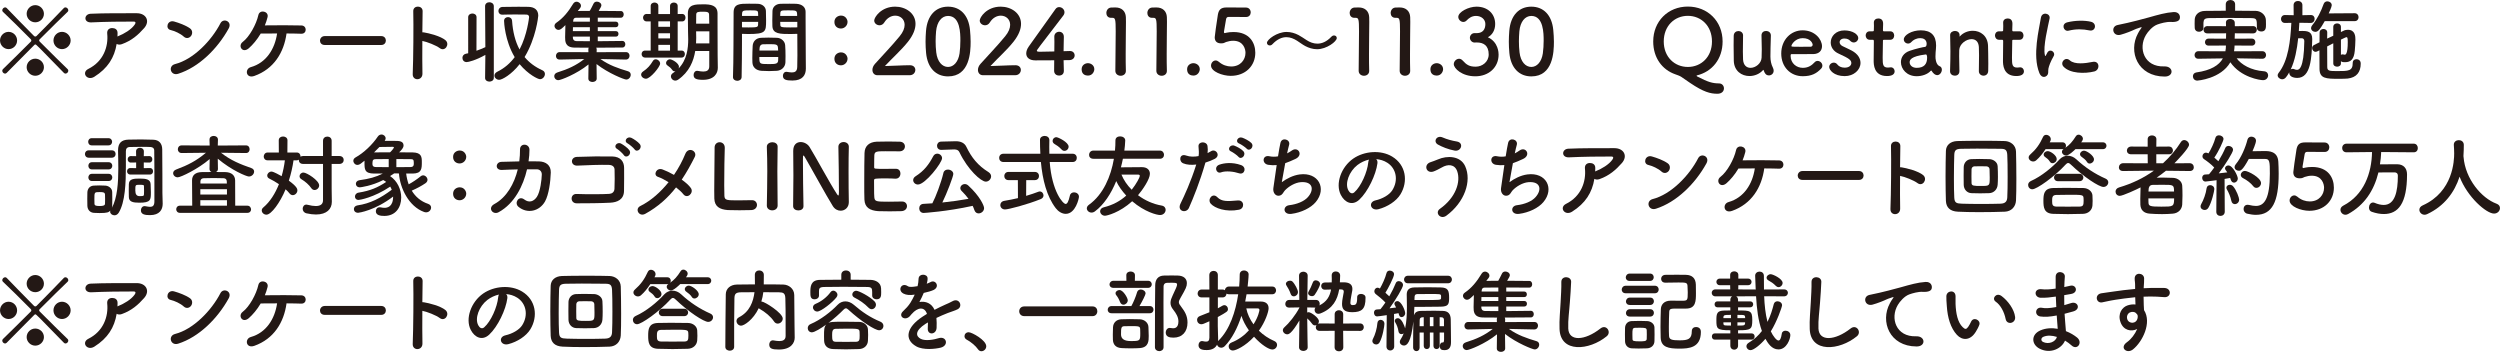 <?xml version="1.0" encoding="UTF-8"?><svg id="_レイヤー_2" xmlns="http://www.w3.org/2000/svg" width="196.069mm" height="27.595mm" viewBox="0 0 555.786 78.223"><g id="_レイヤー_1-2"><path d="M0,9.002c0-1.041.86-1.92,1.9-1.92,1.061,0,1.9.88,1.9,1.92s-.84,1.92-1.9,1.92c-1.04,0-1.9-.88-1.9-1.92ZM14.203,16.204c-6.021-6.182-6.161-6.321-6.341-6.321-.08,0-.16.04-.24.12-2.381,2.401-4.741,4.761-6.142,6.202-.12.12-.24.16-.36.16-.319,0-.62-.32-.62-.64,0-.14.061-.26.16-.36,1.461-1.4,3.781-3.721,6.182-6.102.08-.08.12-.16.12-.26s-.04-.2-.141-.3C4.441,6.301,2.101,4.001.66,2.641c-.12-.1-.16-.22-.16-.36,0-.32.32-.64.641-.64.12,0,.26.04.36.16,1.36,1.42,3.66,3.781,6.041,6.181.08.1.2.14.3.14.101,0,.2-.04.28-.12,2.4-2.4,4.681-4.761,6.062-6.201.1-.12.24-.16.359-.16.32,0,.641.32.641.64,0,.12-.04.26-.16.36-1.46,1.38-3.82,3.721-6.241,6.141-.04.04-.08.12-.08.2s.04.18.12.26c2.4,2.401,4.741,4.721,6.201,6.122.101.1.16.22.16.36,0,.32-.3.64-.62.64-.12,0-.24-.04-.36-.16ZM7.842,4.961c-1.04,0-1.92-.84-1.92-1.9,0-1.04.88-1.92,1.92-1.92s1.921.88,1.921,1.92c0,1.06-.881,1.9-1.921,1.9ZM7.842,16.844c-1.04,0-1.92-.86-1.92-1.9,0-1.061.88-1.9,1.92-1.9s1.921.84,1.921,1.9c0,1.04-.881,1.9-1.921,1.9ZM13.783,10.922c-1.061,0-1.9-.88-1.9-1.92s.84-1.92,1.9-1.92c1.04,0,1.921.88,1.921,1.92s-.881,1.92-1.921,1.92Z" fill="#231815"/><path d="M20.971,17.063c-.8.5-1.54.28-1.88-.18-.341-.46-.261-1.161.54-1.561,3.36-1.66,4.501-4.961,4.2-7.862-.079-.84.461-1.22,1.101-1.22.62,0,1.221.3,1.2,1.14,0,.24,0,.5-.02.74.06-.02.1-.06.16-.08,1.34-.54,2.86-1.44,3.641-2.521.3-.42.3-.72-.221-.72-2.24-.02-6.601.04-9.401.18-1.761.08-1.66-1.84-.16-1.92,2.9-.14,7.262-.12,10.262-.12,2.081,0,3.041,1.741,1.641,3.321-1.32,1.5-2.78,2.781-4.961,3.561-.46.16-.86.12-1.141-.06-.5,3.061-2,5.441-4.961,7.301Z" fill="#231815"/><path d="M40.85,8.142c-.74-.68-2.021-1.26-2.961-1.48-1.2-.28-.7-2.301.82-1.881,1.061.3,2.561.84,3.521,1.521.62.44.58,1.2.26,1.66-.319.46-1.02.74-1.64.18ZM39.609,16.403c-1.7.54-2.341-1.74-.681-2.16,4.021-1.021,8.062-5.161,10.082-9.082.641-1.24,2.701-.4,1.82,1.18-2.48,4.501-6.621,8.602-11.222,10.062Z" fill="#231815"/><path d="M56.537,16.884c-1.881.66-2.2-1.561-.78-1.96,3.421-.96,5.341-4.021,5.842-7.482-1.36,0-2.681,0-3.642.02-.819,1.4-1.78,2.5-2.641,3.261-1.42,1.24-2.5-.54-1.359-1.4,1.479-1.12,3.021-3.901,3.48-5.981.3-1.32,2.38-.84,2.04.48-.16.64-.359,1.24-.6,1.82,2.36-.04,6.421-.04,8.142.02.62.02.94.48.94.94s-.32.92-.98.9c-.74-.02-1.94-.06-3.281-.06-.58,4.241-2.82,7.902-7.161,9.442Z" fill="#231815"/><path d="M72.199,10.002c-.721,0-1.061-.48-1.061-.96,0-.5.38-1.021,1.061-1.021h12.562c.68,0,1.02.5,1.02,1,0,.48-.34.98-1.02.98h-12.562Z" fill="#231815"/><path d="M93.912,16.363c.04,1.621-2.24,1.68-2.16.08.14-3.241.2-11.082.12-13.963-.04-1.36,2.12-1.34,2.08.02-.02.98-.04,2.721-.06,4.681.1,0,.22,0,.34.02,1.12.18,3.721.82,4.801,1.74,1.04.88-.1,2.621-1.24,1.78-.86-.64-2.841-1.42-3.9-1.62-.021,2.76-.021,5.641.02,7.261Z" fill="#231815"/><path d="M107.841,17.304l.061-5.101c-2.161,1.22-3.781,1.6-4.161,1.6-.62,0-.94-.46-.94-.94,0-.4.24-.8.78-.92.16-.04.32-.06.5-.1V3.821c0-.54.48-.82.94-.82s.92.28.92.82l-.02,7.461c.72-.26,1.42-.52,1.98-.8l-.061-9.102c0-.6.48-.88.96-.88s.98.3.98.88v15.923c0,.56-.479.84-.98.84-.479,0-.96-.28-.96-.82v-.02ZM110.981,17.744c-.6,0-1.06-.46-1.06-.94,0-.32.199-.64.64-.86,1.62-.8,2.881-1.92,3.861-3.241-2.201-3.661-2.361-7.822-2.361-8.062,0-.56.44-.84.881-.84.42,0,.86.26.9.84.159,2.36.68,4.541,1.66,6.361,1.72-3.261,2.12-7.142,2.12-7.182,0-.28-.12-.56-.58-.58-.561-.02-1.34-.02-2.181-.02-1.04,0-2.181,0-3.16.04h-.04c-.561,0-.86-.4-.86-.82,0-.44.32-.88.92-.9,1.12-.02,2.4-.04,3.561-.04.82,0,1.581.02,2.161.02,1.36.02,2.22.66,2.22,1.96,0,.24-.52,5.061-3.04,9.202,1,1.2,2.301,2.201,3.961,2.941.399.18.56.5.56.82,0,.56-.479,1.161-1.1,1.161-.44,0-2.621-1.041-4.521-3.341-1.8,2.32-3.921,3.48-4.541,3.48Z" fill="#231815"/><path d="M139.117,13.243l-5.642-.12c1.98,1.4,3.941,2.061,6.142,2.721.42.12.601.44.601.78,0,.5-.4,1.061-1.001,1.061-.439,0-3.961-1.381-6.601-3.441l.039,3.201v.02c0,.5-.46.76-.939.76-.46,0-.921-.24-.921-.76v-.02l.04-3.121c-2.66,2.16-6.201,3.5-6.701,3.5-.56,0-.92-.44-.92-.88,0-.34.2-.68.7-.84,2.36-.74,4.141-1.541,5.981-2.981l-5.462.12h-.02c-.561,0-.82-.4-.82-.8,0-.42.28-.86.84-.86l6.382.02-.021-.58c0-.16.021-.3.08-.42-1.26,0-2.38,0-3.16-.02-2.081-.04-2.081-1.4-2.081-2.3,0-.78.021-1.8.061-2.701-.82.82-1.141,1.061-1.521,1.061-.5,0-.9-.44-.9-.88,0-.26.12-.5.4-.7,1.5-1.02,2.66-2.42,3.741-4.221.199-.32.479-.46.76-.46.5,0,.98.42.98.9,0,.16-.04.34-.181.5-.18.22-.359.44-.52.66.74,0,1.66-.02,2.66-.02.24-.42.54-.98.841-1.62.14-.3.439-.44.739-.44.48,0,1.001.34,1.001.82,0,.22-.2.58-.601,1.24,1.98,0,3.941.02,4.961.04.4,0,.601.38.601.74s-.2.74-.641.74h-.02c-1.021-.02-3.061-.02-5.102-.02v.9h4.041c.36,0,.54.3.54.62,0,.3-.18.601-.54.601h-4.041v.88h4.041c.38,0,.561.3.561.6,0,.32-.181.62-.561.62h-4.041v1.021c2.121-.02,4.321-.04,5.462-.06h.02c.42,0,.64.36.64.74,0,.36-.22.72-.64.72-1.24,0-3.561.04-5.821.04.061.12.1.26.1.42l-.02.58,6.501-.02c.561,0,.82.4.82.82s-.28.84-.82.84h-.02ZM131.136,6.042h-3.761c0,.28-.021.58-.021.88h3.781v-.88ZM131.136,8.142h-3.781v.22c0,.42.22.76.84.78.66.02,1.741.02,2.941.02v-1.021ZM131.136,3.921c-1.261,0-2.361.02-3.041.02-.34,0-.62.14-.66.64l-.02.24h3.721v-.9Z" fill="#231815"/><path d="M142.534,16.583c0-.24.141-.5.44-.7.94-.62,1.601-1.36,2.181-2.34.16-.26.38-.36.62-.36.479,0,.979.44.979.96,0,.7-2.18,3.361-3.141,3.361-.56,0-1.08-.44-1.08-.92ZM143.435,12.803c-.54,0-.8-.4-.8-.78,0-.4.26-.78.8-.78h1.221v-6.481h-.881c-.54,0-.82-.42-.82-.84,0-.4.28-.82.82-.82h.021l.86.02v-1.8c0-.5.42-.76.859-.76.421,0,.841.26.841.76v1.8h2.601v-1.8c0-.5.42-.76.859-.76.421,0,.841.26.841.76v1.8l.98-.02h.02c.5,0,.74.42.74.84,0,.4-.24.82-.74.82h-1v6.481h.86c.5,0,.74.38.74.78,0,.38-.24.78-.761.78h-8.062ZM148.956,4.741h-2.601v1.22h2.601v-1.22ZM148.956,7.401h-2.601v1.141h2.601v-1.141ZM148.956,9.982h-2.601v1.28h2.601v-1.28ZM157.678,11.342h-3.121c-.359,2.221-1.32,4.661-3.82,6.382-.2.14-.42.199-.601.199-.54,0-.979-.459-.979-.96,0-.26.14-.52.439-.72.2-.12.38-.26.561-.4-.061.02-.12.02-.16.02-.2,0-.38-.08-.521-.28-.38-.5-.6-.7-1.08-1.021-.24-.16-.32-.36-.32-.56,0-.42.4-.82.881-.82.42,0,1.98.84,1.98,1.661,0,.14-.04.26-.08.38,1.88-1.92,2.141-4.541,2.141-6.481,0-.7-.04-1.32-.04-1.76,0-1.42-.04-2.581-.04-4.001,0-2.021,1.66-2.021,3.44-2.021,1.601,0,3.141.18,3.16,2.021v2.161c0,6.181.021,6.821.021,7.082l.04,2.82v.04c0,1.181-.761,2.661-3.301,2.661-1.521,0-2.08-.28-2.08-1.08,0-.46.279-.92.779-.92.061,0,.12,0,.181.02.42.08.84.14,1.2.14.76,0,1.32-.26,1.32-1.16v-3.401ZM157.697,6.961h-2.94v.12c0,.4.021.86.021,1.36,0,.38-.021.78-.04,1.2h2.96v-2.681ZM157.678,5.261c0-.72-.021-1.4-.04-2-.021-.54-.32-.66-1.32-.66-1.04,0-1.54,0-1.54.66-.021.62-.021,1.3-.021,2h2.921Z" fill="#231815"/><path d="M163.91,17.963c-.479,0-.96-.279-.96-.82v-.04c.14-3.661.1-9.982.14-14.323,0-1.96,1.381-1.96,3.421-1.96.761,0,1.561,0,1.94.02,1.021.04,1.78.68,1.82,1.58.021.7.04,1.42.04,2.121,0,2.521-.04,3.021-3.98,3.021-.521,0-1.021-.02-1.381-.04v1.8c0,2.161-.02,4.961-.079,7.782,0,.581-.48.86-.961.86ZM168.552,3.541c0-.22-.021-.42-.021-.62-.04-.56-.14-.62-1.74-.62-1.641,0-1.78.06-1.82.78,0,.14-.021.3-.021.46h3.602ZM164.95,4.861v1.22c.28.02.881.02,1.48.02,1.94,0,2.081-.08,2.101-.64,0-.18.021-.38.021-.6h-3.602ZM172.712,15.743c-.54.04-1.14.06-1.72.06-.601,0-1.2-.02-1.74-.06-1.2-.1-1.94-.82-1.98-1.86-.021-.28-.021-.62-.021-.96,0-.9.04-1.94.08-2.741.061-.88.641-1.72,1.881-1.78.52-.02,1.08-.04,1.62-.04.66,0,1.32.02,1.9.04.98.04,1.761.8,1.82,1.64.06.7.08,1.581.08,2.401,0,.52,0,1-.021,1.42-.04,1-.819,1.8-1.9,1.88ZM168.812,12.663c0,1.561.02,1.581,2.08,1.581,1.48,0,2.061-.02,2.101-.8,0-.22.021-.5.021-.78h-4.201ZM172.992,11.242c0-.24-.04-.44-.04-.62-.04-.74-.42-.8-1.78-.8-.5,0-1.04,0-1.521.02-.56.02-.76.42-.78.8,0,.18-.04.38-.04.6h4.161ZM175.793,7.562c-2.36,0-4.021,0-4.081-1.76-.02-.4-.02-.84-.02-1.26,0-.7.02-1.42.04-2.121.04-.9.76-1.54,1.78-1.58.38-.02,1.22-.02,2-.02.58,0,1.141,0,1.48.02,1.48.08,2.101.88,2.101,1.78v1.5c0,3.001.04,6.102.04,8.642,0,.94.02,1.78.02,2.48,0,1.42-.7,2.661-2.98,2.661-1.4,0-2.12-.18-2.12-1.06,0-.46.28-.88.78-.88.06,0,.1.02.16.02.38.06.74.12,1.06.12.66,0,1.16-.24,1.181-1.22.02-.8.04-1.661.04-2.561,0-1.34-.021-2.721-.021-3.981v-.82c-.359.02-.88.04-1.46.04ZM177.213,3.541c0-1.22-.04-1.24-1.88-1.24-1.601,0-1.82,0-1.86.64,0,.18-.021.4-.021.6h3.761ZM177.253,4.861h-3.801c0,.22.021.42.021.6.02.561.08.64,2.2.64.66,0,1.301,0,1.58-.02v-1.22Z" fill="#231815"/><path d="M185.5,4.881c0-1.02.88-1.42,1.46-1.42,1.04,0,1.461.9,1.461,1.4,0,.84-.7,1.48-1.461,1.48-.78,0-1.46-.5-1.46-1.46ZM185.5,13.063c0-1.021.88-1.42,1.46-1.42,1.04,0,1.461.9,1.461,1.4,0,.84-.7,1.48-1.461,1.48-.78,0-1.46-.5-1.46-1.46Z" fill="#231815"/><path d="M195.07,16.724c-.7,0-1.12-.52-1.12-1.18,0-.44.18-.92.58-1.36,1.38-1.561,3.7-3.941,5.461-6.102.8-.96,1.12-1.84,1.12-2.561,0-1.26-.96-2.04-2.08-2.04-.86,0-1.801.46-2.461,1.54-.26.42-.66.6-1.04.6-.601,0-1.181-.44-1.181-1.06,0-.7,1.521-3.081,4.661-3.081,2.32,0,4.521,1.44,4.521,3.821,0,1.14-.48,2.46-1.66,3.96-1.521,1.92-3.481,3.621-5.142,5.421,1.66-.02,3.921-.18,5.562-.18.82,0,1.2.52,1.2,1.041,0,.58-.44,1.18-1.261,1.18h-7.161Z" fill="#231815"/><path d="M205.882,11.783c-.08-.86-.12-1.701-.12-2.541,0-.76.04-1.54.101-2.36.279-3.48,2.18-5.401,4.9-5.401,2.681,0,4.562,1.84,4.881,5.181.08.88.141,1.76.141,2.62,0,2.261-.18,7.702-5.021,7.702-2.66,0-4.561-1.84-4.881-5.201ZM213.323,11.862c.12-.88.181-1.86.181-2.82,0-1.541,0-5.501-2.741-5.501-1.4,0-2.46,1.28-2.66,3.421-.061.74-.101,1.48-.101,2.201,0,.84.04,1.68.141,2.5.24,2.041,1.32,3.221,2.62,3.221,1.24,0,2.281-1.121,2.561-3.021Z" fill="#231815"/><path d="M218.53,16.724c-.7,0-1.12-.52-1.12-1.18,0-.44.18-.92.58-1.36,1.38-1.561,3.7-3.941,5.461-6.102.8-.96,1.12-1.84,1.12-2.561,0-1.26-.96-2.04-2.08-2.04-.86,0-1.801.46-2.461,1.54-.26.42-.66.6-1.04.6-.601,0-1.181-.44-1.181-1.06,0-.7,1.521-3.081,4.661-3.081,2.32,0,4.521,1.44,4.521,3.821,0,1.14-.48,2.46-1.66,3.96-1.521,1.92-3.481,3.621-5.142,5.421,1.66-.02,3.921-.18,5.562-.18.82,0,1.2.52,1.2,1.041,0,.58-.44,1.18-1.261,1.18h-7.161Z" fill="#231815"/><path d="M236.508,15.743v.04c0,.7-.52,1.021-1.06,1.021s-1.101-.34-1.101-1.061c0-.7.021-1.52.021-2.34-1.94.02-4.001.02-4.201.02-1.341,0-2.021-.66-2.021-1.541,0-.46.18-1,.56-1.54,1.201-1.701,4.501-6.321,5.941-8.322.221-.32.521-.44.82-.44.601,0,1.181.5,1.181,1.141,0,.24-.08.5-.28.76-5.861,7.622-5.861,7.642-5.861,7.781,0,.24.32.24.82.24.68,0,1.88-.04,3.061-.06.02-.8.02-1.56.02-2.161,0-.44,0-.8-.02-1.06v-.08c0-.7.54-1.08,1.08-1.08.521,0,1.04.36,1.04,1.14,0,.94-.06,1.7-.06,3.181.74-.02,1.28-.04,1.38-.04h.061c.66,0,1.02.48,1.02.98s-.38,1.02-1.16,1.04c-.239,0-.72.02-1.3.02,0,.66.04,1.46.06,2.36Z" fill="#231815"/><path d="M241.862,16.804c-.54,0-1.4-.24-1.4-1.4,0-.98.84-1.36,1.4-1.36.66,0,1.42.48,1.42,1.34,0,.52-.42,1.42-1.42,1.42Z" fill="#231815"/><path d="M249.138,16.844c-.58,0-1.181-.38-1.181-1.101,0-1.86.08-6.121.08-8.762,0-2.801-.1-3.021-.78-3.021h-.28c-.68,0-1.02-.52-1.02-1.061,0-.58.359-1.16,1.04-1.22.399-.02.56-.02.98-.02,1.38,0,2.26.82,2.32,2.141.02.26.02.62.02,1.06,0,1.601-.06,4.281-.06,7.142,0,1.24,0,2.5.04,3.741v.04c0,.7-.58,1.061-1.16,1.061Z" fill="#231815"/><path d="M258.254,16.844c-.58,0-1.181-.38-1.181-1.101,0-1.86.08-6.121.08-8.762,0-2.801-.1-3.021-.78-3.021h-.28c-.68,0-1.02-.52-1.02-1.061,0-.58.359-1.16,1.04-1.22.399-.02.56-.02.98-.02,1.38,0,2.26.82,2.32,2.141.02.26.02.62.02,1.06,0,1.601-.06,4.281-.06,7.142,0,1.24,0,2.5.04,3.741v.04c0,.7-.58,1.061-1.16,1.061Z" fill="#231815"/><path d="M265.309,16.804c-.54,0-1.4-.24-1.4-1.4,0-.98.84-1.36,1.4-1.36.66,0,1.42.48,1.42,1.34,0,.52-.42,1.42-1.42,1.42Z" fill="#231815"/><path d="M273.61,16.864c-1.84,0-4.381-.96-4.381-2.281,0-.6.46-1.14,1.04-1.14.221,0,.461.1.7.3.82.72,1.82,1.041,2.741,1.041,2.08,0,3.18-1.521,3.18-3.041,0-.78-.42-2.681-2.741-2.681-.54,0-1.099.12-1.58.28-.28.1-.46.26-.78.28-.1,0-.2.02-.3.02-.88,0-1.44-.4-1.44-1.36,0-.16.4-3.261.7-5.021.2-1.1.66-1.601,1.94-1.601h.14c.58.02.881.02,4.161.02.7,0,1.061.54,1.061,1.081,0,.5-.34,1.02-1.021,1.02-.56,0-3.26-.02-3.86-.02-.381,0-.54.18-.601.54-.1.7-.4,2.301-.46,2.701v.14c0,.16.04.22.16.22.1,0,.26-.06.46-.1.36-.08.9-.14,1.5-.14,3.581,0,4.842,2.42,4.842,4.601,0,2.92-2.181,5.141-5.461,5.141Z" fill="#231815"/><path d="M292.804,10.942c-.96,0-1.86-.3-2.62-.7-.641-.34-1.221-.8-1.82-1.18-.721-.46-1.521-.8-2.381-.8-.98,0-2.041.44-3.101,1.561-.181.2-.4.28-.601.28-.34,0-.62-.24-.62-.58,0-.74,2.261-2.42,4.361-2.42.98,0,1.86.28,2.641.68.64.34,1.22.76,1.82,1.14.7.46,1.521.78,2.38.78,1.001,0,2.061-.42,3.102-1.521.199-.22.42-.3.62-.3.34,0,.6.24.6.58,0,.76-2.261,2.48-4.381,2.48Z" fill="#231815"/><path d="M303.231,16.844c-.58,0-1.181-.38-1.181-1.101,0-1.86.08-6.121.08-8.762,0-2.801-.1-3.021-.78-3.021h-.28c-.68,0-1.02-.52-1.02-1.061,0-.58.359-1.16,1.04-1.22.399-.02.56-.02.98-.02,1.38,0,2.26.82,2.32,2.141.02.26.02.62.02,1.06,0,1.601-.06,4.281-.06,7.142,0,1.24,0,2.5.04,3.741v.04c0,.7-.58,1.061-1.16,1.061Z" fill="#231815"/><path d="M312.347,16.844c-.58,0-1.181-.38-1.181-1.101,0-1.86.08-6.121.08-8.762,0-2.801-.1-3.021-.78-3.021h-.28c-.68,0-1.02-.52-1.02-1.061,0-.58.359-1.16,1.04-1.22.399-.02.56-.02.98-.02,1.38,0,2.26.82,2.32,2.141.02.26.02.62.02,1.06,0,1.601-.06,4.281-.06,7.142,0,1.24,0,2.5.04,3.741v.04c0,.7-.58,1.061-1.16,1.061Z" fill="#231815"/><path d="M319.402,16.804c-.54,0-1.4-.24-1.4-1.4,0-.98.84-1.36,1.4-1.36.66,0,1.42.48,1.42,1.34,0,.52-.42,1.42-1.42,1.42Z" fill="#231815"/><path d="M328.418,7.361c1.221-.04,1.801-.84,1.801-2.02,0-1-.86-1.801-2.08-1.801-.961,0-1.601.5-2.121,1.041-.2.2-.46.3-.7.3-.56,0-1.12-.52-1.12-1.12,0-1.12,2.301-2.28,4.041-2.28,2.54,0,4.161,1.62,4.161,3.861,0,1.36-.641,2.42-1.621,2.94,2.341,1.08,2.381,3.481,2.381,3.861,0,2.821-2.16,4.821-5.181,4.821-2.981,0-4.781-1.76-4.781-2.7,0-.64.58-1.2,1.18-1.2.261,0,.541.12.78.38.9,1,1.541,1.38,2.921,1.38,1.44,0,2.881-1.061,2.881-2.721,0-2.041-1.221-2.661-2.641-2.661h-.18c-.12,0-.221.02-.301.02-.62,0-1.06-.54-1.06-1.06s.42-1.041,1.04-1.041h.6Z" fill="#231815"/><path d="M335.555,11.783c-.08-.86-.12-1.701-.12-2.541,0-.76.04-1.54.101-2.36.279-3.48,2.18-5.401,4.9-5.401,2.681,0,4.562,1.84,4.881,5.181.08.88.141,1.76.141,2.62,0,2.261-.18,7.702-5.021,7.702-2.66,0-4.561-1.84-4.881-5.201ZM342.997,11.862c.12-.88.181-1.86.181-2.82,0-1.541,0-5.501-2.741-5.501-1.4,0-2.46,1.28-2.66,3.421-.061.74-.101,1.48-.101,2.201,0,.84.04,1.68.141,2.5.24,2.041,1.32,3.221,2.62,3.221,1.24,0,2.281-1.121,2.561-3.021Z" fill="#231815"/><path d="M381.798,20.844c-1.561,0-3.081-.399-6.021-2.38-.74-.501-1.4-.98-2.04-1.401-.34-.22-.9-.4-1.28-.54-2.94-1.02-4.921-3.681-4.921-7.301,0-4.501,3.301-7.762,7.701-7.762s7.722,3.261,7.722,7.762c0,3.92-2.36,6.741-5.721,7.542-.021,0-.061.04-.061.08s.04.1.18.18c2.401,1.241,3.341,1.5,4.802,1.52.7,0,1.1.541,1.1,1.101,0,.601-.439,1.2-1.46,1.2ZM380.598,9.222c0-3.461-2.4-5.702-5.361-5.702s-5.361,2.241-5.361,5.702c0,3.44,2.4,5.661,5.361,5.661s5.361-2.221,5.361-5.661Z" fill="#231815"/><path d="M387.508,7.902c-.02.82-.04,2.32-.04,3.561,0,.78.021,1.46.04,1.78.08,1.3.82,1.84,1.66,1.84,1.12,0,2.4-.98,2.461-2.26.02-.44.04-1.06.04-1.88s-.021-1.84-.061-3.041c-.02-.7.501-1.021,1.021-1.021s1.061.34,1.061,1v.04c-.061,2.14-.101,3.36-.101,4.661,0,.88.181,1.741.54,2.44.141.26.181.5.181.7,0,.64-.521,1.041-1.04,1.041-.681,0-.961-.48-1.181-1.14-.02-.06-.04-.1-.06-.1-.021,0-.04.02-.08.06-.78.88-1.921,1.32-3.021,1.32-1.741,0-3.401-1.121-3.481-3.361-.02-.64-.04-2.081-.04-3.421,0-.82,0-1.62.021-2.161.02-.72.54-1.06,1.06-1.06.501,0,1.021.34,1.021.98v.02Z" fill="#231815"/><path d="M400.779,16.943c-2.741,0-4.781-2.06-4.781-5.041,0-3.061,2.16-5.161,4.741-5.161,2.76,0,4.32,2.021,4.32,3.541,0,.94-.62,1.7-1.9,1.74-.62.02-1.04.02-4.921.02-.12,0-.16.16-.16.38.021,1.66,1.301,2.66,2.721,2.66,1.261,0,2.021-.6,2.601-1.22.2-.22.44-.32.68-.32.541,0,1.061.48,1.061,1.04,0,.24-.08.48-.3.7-.96,1-2.041,1.66-4.061,1.66ZM402.979,9.942c0-.28-.42-1.46-2.221-1.46-1.62,0-2.5,1.4-2.5,1.74,0,.18.199.18,2.06.18.82,0,1.721,0,2.261-.02.24-.02.4-.2.4-.44Z" fill="#231815"/><path d="M410.118,16.923c-2.44,0-3.46-1.38-3.46-2.04,0-.54.5-.96,1.02-.96.28,0,.58.12.801.42.279.36.8.7,1.62.7,1.061,0,1.48-.56,1.48-1.02,0-.64-.44-1.02-2.781-2.081-1.24-.54-1.8-1.52-1.8-2.5,0-1.36,1.12-2.681,3.04-2.681,1.841,0,3.081.9,3.081,1.681,0,.54-.46,1-1,1-.261,0-.561-.12-.82-.4-.2-.2-.561-.48-1.261-.48-.68,0-1.06.38-1.06.82,0,.3.2.66.66.88.52.26,1.42.66,2.021.98,1.38.74,1.96,1.761,1.96,2.741,0,1.561-1.5,2.94-3.501,2.94Z" fill="#231815"/><path d="M418.906,8.842c-.3,0-.3.1-.3.22,0,.74-.06,2.44-.06,3.761,0,1.56.06,2.2,1.18,2.2.141,0,.301-.02.46-.04.061,0,.101-.02.16-.02.54,0,.86.44.86.88,0,.72-.66,1.061-1.7,1.061-2.961,0-2.961-2.621-2.961-3.441,0-1.16.04-3.161.04-4.041v-.3c0-.26-.12-.28-.319-.28h-.601c-.58,0-.9-.48-.9-.96,0-.46.3-.92.9-.92h.58c.32,0,.34-.06.34-.34,0,0,.021-.4.021-.86,0-.24,0-.48-.021-.7v-.06c0-.6.48-.9,1-.9,1.061,0,1.061.96,1.061,1.22,0,.54-.04,1.3-.04,1.3,0,.32.08.34.28.34h1.34c.601,0,.881.46.881.94,0,.46-.28.94-.881.94h-1.32Z" fill="#231815"/><path d="M429.965,16.403c-.18-.14-.36-.36-.54-.66-.021-.04-.061-.06-.08-.06-.04,0-.08.02-.12.06-.68.78-1.94,1.2-3.121,1.2-2.2,0-3.5-1.6-3.5-3.141,0-1.02.6-2.04,1.94-2.5,1.38-.48,3.101-.86,3.421-.88.199-.02.359-.26.359-.68,0-.24-.06-1.26-1.42-1.26-.9,0-1.58.42-1.961.84-.22.26-.5.36-.74.36-.52,0-.96-.4-.96-.92,0-.96,1.761-2.021,3.781-2.021,2.2,0,3.4,1.081,3.4,3.381,0,.26-.02.5-.04.78-.04.3-.1,1.06-.1,1.66,0,.18,0,.34.02.46.181,1.6.92,1.66,1.08,1.78.221.16.32.42.32.7,0,.56-.44,1.2-1.021,1.2-.22,0-.479-.1-.72-.3ZM428.125,12.103c-3.38.42-3.58,1.26-3.58,1.74,0,.62.54,1.24,1.56,1.24,1.621,0,2.321-.82,2.321-2.24,0-.3-.04-.74-.28-.74h-.021Z" fill="#231815"/><path d="M439.931,15.803c.02-.82.04-2.34.04-3.561,0-.8-.021-1.48-.04-1.8-.08-1.24-.78-1.741-1.621-1.741-1.22,0-2.68,1.081-2.74,2.421-.02.36-.02.82-.02,1.38,0,.82.02,1.88.06,3.301.021.42-.22,1.021-1.021,1.021-.54,0-1.06-.34-1.06-.98v-.04c.06-1.9.08-3.221.08-4.401,0-1.2-.021-2.24-.061-3.581v-.04c0-.6.58-.9,1.08-.9s1.021.3,1.021.94c0,.08-.02.14-.02.2v.06c0,.02,0,.04.02.04.021,0,.061-.04.1-.08.74-.8,1.801-1.2,2.841-1.2,1.681,0,3.301,1.101,3.381,3.341.021.72.061,2.5.061,3.981,0,.62,0,1.18-.021,1.6-.02.72-.521,1.061-1.04,1.061s-1.04-.36-1.04-1v-.02Z" fill="#231815"/><path d="M447.654,8.842c-.3,0-.3.1-.3.22,0,.74-.06,2.44-.06,3.761,0,1.56.06,2.2,1.18,2.2.141,0,.301-.02.46-.04.061,0,.101-.02.16-.02.54,0,.86.44.86.88,0,.72-.66,1.061-1.7,1.061-2.961,0-2.961-2.621-2.961-3.441,0-1.16.04-3.161.04-4.041v-.3c0-.26-.12-.28-.319-.28h-.601c-.58,0-.9-.48-.9-.96,0-.46.3-.92.9-.92h.58c.32,0,.34-.06.34-.34,0,0,.021-.4.021-.86,0-.24,0-.48-.021-.7v-.06c0-.6.48-.9,1-.9,1.061,0,1.061.96,1.061,1.22,0,.54-.04,1.3-.04,1.3,0,.32.08.34.28.34h1.34c.601,0,.881.46.881.94,0,.46-.28.94-.881.94h-1.32Z" fill="#231815"/><path d="M453.378,16.224c-1.601-3.941-.02-9.862.34-12.243.221-1.48,2.161-1.041,1.94.12-.319,1.62-1.52,6.321-1.04,8.182.061.26.141.2.221.02.04-.1.26-.5.34-.64.62-.98,1.86-.02,1.4.78-.74,1.3-1.061,2.22-1.181,2.8-.12.54.12,1.16-.38,1.601-.5.44-1.24.36-1.641-.62ZM458.74,14.803c-.82-.9.38-2.321,1.42-1.38,1.081.98,3.481.66,5.041.34,1.621-.34,1.721,1.781.4,2.121-2.141.54-5.421.48-6.861-1.08ZM459.88,6.821c-1.101.28-1.741-1.5-.28-1.86,1.78-.44,3.86-.46,5.261-.12,1.4.34,1.021,2.221-.34,1.92-1.44-.3-2.961-.36-4.641.06Z" fill="#231815"/><path d="M475.295,7.441c.199-.38.38-.7.64-1.04.32-.42.22-.4-.16-.28-1.5.48-1.16.48-2.521,1-.64.24-1.2.44-1.8.6-1.761.48-2.281-1.82-.681-2.161.42-.1,1.58-.32,2.221-.48.98-.24,2.721-.64,4.761-1.22,2.061-.58,3.701-1.06,5.461-1.18,1.24-.08,1.581.9,1.36,1.54-.12.34-.56.74-1.96.66-1.021-.06-2.301.32-2.98.56-1.12.4-2.121,1.601-2.561,2.341-1.761,2.94-.421,7.142,4.061,6.981,2.101-.08,2.221,2.28.1,2.26-6.041-.02-8.121-5.561-5.94-9.582Z" fill="#231815"/><path d="M502.943,13.063l-5.701-.1c1.02,1.4,3.2,2.68,6.061,2.88.641.04.94.46.94.9,0,.52-.4,1.08-1.12,1.08-.66,0-4.941-.6-7.281-3.981-2.121,3.701-7.322,4.081-7.342,4.081-.641,0-.98-.479-.98-.96,0-.4.24-.78.761-.86,3.24-.46,5.041-1.581,5.9-3.121l-5.44.08h-.021c-.56,0-.84-.4-.84-.82s.3-.86.86-.86l6.001.02c.08-.42.12-.84.12-1.28l-3.841.02c-.561,0-.82-.38-.82-.76,0-.4.28-.8.82-.8l3.86.02c0-.4.021-.8.021-1.201l-4.161.02c-.58,0-.86-.38-.86-.78,0-.42.301-.84.86-.84l4.141.02c0-.26,0-.52-.02-.78v-.04c0-.52.46-.78.94-.78.5,0,1,.28,1.02.8.021.26.021.52.021.8l4.061-.02c.54,0,.82.4.82.82,0,.4-.28.8-.82.8l-4.061-.02c0,.4-.021.82-.04,1.201l3.82-.02c.521,0,.78.4.78.78,0,.4-.26.78-.78.78l-3.841-.02c0,.44-.06.88-.119,1.28l6.281-.02c.56,0,.84.42.84.86,0,.4-.28.82-.82.82h-.02ZM496.901,2.38c1.561,0,3.101.02,4.621.04,1.08.02,2.181.86,2.221,2.021.02.3.02.66.02,1,0,.72,0,1.561-1.06,1.561-.48,0-.96-.28-.96-.84v-.04c0-1.88-.021-2.06-1.261-2.1-1.58-.02-3.421-.04-5.201-.04-1.46,0-2.881.02-4.101.04-1.101.02-1.261.3-1.32,1.04v1.14c0,.56-.5.86-.98.86s-.94-.28-.96-.9c0-.26-.021-.56-.021-.86,0-.32.021-.64.021-.96.04-.94.76-1.9,2.301-1.92,1.52-.02,3.061-.04,4.601-.04V.96c0-.64.521-.96,1.04-.96s1.04.32,1.04.96v1.42Z" fill="#231815"/><path d="M513.704,5.101l-2.521-.04c-.04.6-.08,1.22-.12,1.84.24-.02.48-.02.72-.02,1.2,0,2.261.12,2.261,1.78v.12c-.12,4.121-.3,8.542-3.341,8.542-.3,0-1.76-.06-1.76-1.14v-.12c-.561.98-.94,1.56-1.561,1.56-.521,0-1.021-.4-1.021-.88,0-.18.061-.34.2-.52,2.181-2.721,2.641-7.202,2.841-11.143l-1.4.02h-.021c-.58,0-.88-.44-.88-.88s.3-.88.88-.88h.021l1.92.04-.02-2.241c0-.62.479-.92.98-.92.479,0,.979.3.979.92v2.241l1.86-.04h.021c.58,0,.84.42.84.86s-.3.9-.86.9h-.02ZM510.922,8.502c-.26,2.46-.72,4.941-1.66,6.941.101-.08.261-.14.44-.14.1,0,.24.02.36.08.22.1.399.14.58.14.38,0,1.56-.04,1.64-6.381,0-.42-.22-.62-.54-.64h-.82ZM516.824,4.701c-1.04,1.82-1.46,2.38-2.1,2.38-.48,0-.94-.36-.94-.84,0-.18.08-.4.24-.6,1.18-1.46,1.96-3.101,2.561-4.761.14-.4.479-.581.819-.581.501,0,.98.34.98.86,0,.38-.6,1.661-.68,1.82l5.781-.04c.58,0,.86.44.86.88s-.28.88-.86.88h-6.662ZM520.425,14.103c0,.48-.421.72-.841.72-.439,0-.86-.24-.86-.72v-4.481c-.46.24-.92.48-1.36.7,0,1.7,0,3.42.021,4.581,0,.86.48.9,2.2.9,2.501,0,3.461,0,3.461-1.8,0-.58.4-.84.82-.84.28,0,.96.12.96.98,0,1.9-.94,3.101-2.9,3.321-.46.04-1.2.06-1.961.06-2.88,0-4.261-.06-4.301-2.181-.02-1.32-.02-2.741-.02-4.161l-.48.24c-.14.06-.26.1-.38.1-.44,0-.76-.42-.76-.84,0-.26.119-.52.439-.68l1.2-.6c0-.74.021-1.44.021-2.14,0-.561.439-.82.86-.82s.84.26.84.78v.02c0,.42-.021.88-.021,1.34l1.36-.64v-1.96c0-.521.421-.78.86-.78.42,0,.841.26.841.78v1.14l.58-.28c.3-.16.64-.22.96-.22,1.641,0,1.681,1.5,1.681,2.18,0,.8-.08,1.76-.141,2.5-.18,1.88-.9,2.521-2.141,2.521-.56,0-.72-.04-.939-.22v.5ZM520.425,12.203c.1-.08.199-.12.34-.12.04,0,.12,0,.18.02.12.04.22.06.32.06.2,0,.68-.1.68-2.841,0-1-.1-1.06-.3-1.06-.06,0-.12.02-.2.06-.26.12-.6.28-1.02.48v3.401Z" fill="#231815"/><path d="M19.74,35.061c-.58,0-.86-.4-.86-.82,0-.4.28-.82.86-.82h5.102c.58,0,.859.399.859.82,0,.399-.279.82-.859.82h-5.102ZM22.081,47.363c-.42,0-.82-.02-1.2-.04-.881-.06-1.44-.7-1.461-1.58,0-.52-.02-1.04-.02-1.54s.02-.98.02-1.421c.021-.76.48-1.46,1.421-1.52.439-.021.84-.04,1.22-.04.46,0,.9.02,1.341.04.72.04,1.52.56,1.54,1.42.02.46.02,1,.02,1.54s0,1.061-.02,1.501c0,.18-.04.34-.08.5,1.221-2.181,1.44-5.701,1.44-8.782,0-1.44-.04-2.801-.061-3.86v-.141c0-1.58.7-2.36,2.321-2.4.96-.02,1.86-.04,2.78-.04.9,0,1.801.021,2.761.061,1.3.06,1.94.88,1.96,2.12.04,2.54.04,8.942.04,9.702,0,.34.04,1.62.061,2.341v.1c0,1.28-.7,2.501-2.801,2.501-1.08,0-2.041-.12-2.041-1.061,0-.48.301-.94.82-.94.061,0,.141,0,.2.021.36.06.7.14,1.021.14.56,0,.96-.24.96-1.2v-3.4c0-2.881,0-6.742-.04-8.002,0-.38-.32-.681-.82-.7-.68-.04-1.32-.04-1.96-.04-.86,0-1.721.02-2.641.04-.62.02-.88.36-.88.94v3.381c0,3.601-.141,7.941-1.601,10.302-.26.4-.601.561-.94.561-.5,0-.96-.36-.96-.801,0-.08.02-.16.04-.24-.36.36-.601.54-2.44.54ZM20.4,32.32c-.54,0-.8-.4-.8-.8s.26-.801.8-.801h3.701c.54,0,.819.4.819.801s-.279.8-.819.8h-3.701ZM20.44,37.661c-.54,0-.8-.399-.8-.8s.26-.8.8-.8h3.701c.54,0,.819.399.819.8s-.279.8-.819.8h-3.701ZM20.44,40.242c-.54,0-.8-.4-.8-.8s.26-.801.8-.801h3.701c.54,0,.819.4.819.801s-.279.8-.819.8h-3.701ZM23.361,44.283c0-.38,0-.761-.021-1.04-.04-.461-.34-.54-1.18-.54-1.181,0-1.181.02-1.181,1.56,0,.381.021.761.021,1.061.02.28.159.48,1.12.48.92,0,1.2-.16,1.22-.5.021-.28.021-.66.021-1.021ZM28.962,38.801c-.479,0-.72-.36-.72-.72s.24-.721.7-.721h.02l1.301.021v-1.261l-1.16.021h-.021c-.46,0-.7-.36-.7-.721s.24-.72.7-.72h.021l1.16.02-.021-1.06c0-.54.44-.801.86-.801.44,0,.88.261.88.801l-.02,1.06,1.221-.02h.02c.44,0,.66.36.66.72s-.22.721-.66.721h-.02l-1.221-.021v1.261l1.38-.021h.021c.44,0,.66.36.66.721s-.22.72-.681.72h-4.381ZM30.982,45.063c-1.4,0-2.32-.181-2.34-1.261,0-.46-.021-.94-.021-1.44,0-.479.021-.979.021-1.44.04-1.22,1.22-1.22,2.521-1.22,1.2,0,2.26.14,2.32,1.2.02.64.06,1.24.06,1.82,0,1.721-.02,2.341-2.561,2.341ZM32.022,42.462c0-.34,0-.7-.02-1.04,0-.261-.021-.341-.92-.341-1.021,0-1.001,0-1.001,1.301q0,1.22.921,1.22c.86,0,.96-.02,1-.38.02-.26.02-.5.02-.76Z" fill="#231815"/><path d="M40.011,47.323c-.561,0-.84-.399-.84-.8s.279-.8.84-.8h2.721c-.021-1.74-.04-4.621-.04-5.621,0-1.2.8-1.801,2.12-1.841.66-.02,1.421-.02,2.201-.02-.261-.12-.44-.341-.44-.681l.04-2.2c-2.541,2.2-6.441,4.061-7.102,4.061-.601,0-1.021-.46-1.021-.92,0-.32.2-.641.681-.82,2.601-.96,4.561-1.98,6.602-3.721l-5.361.06h-.021c-.58,0-.86-.42-.86-.84,0-.44.301-.86.881-.86l6.201.04-.04-1.28c-.021-.74.64-.86.94-.86.479,0,.939.28.939.82v.04l-.039,1.28,6.261-.04c.561,0,.82.42.82.86,0,.42-.26.84-.8.84h-.021l-5.541-.06c2.16,1.7,4.321,2.561,6.722,3.4.46.16.64.46.64.78,0,.54-.5,1.101-1.16,1.101-.54,0-3.881-1.4-6.921-3.961l.039,2.28c0,.34-.18.561-.439.681.76,0,1.5,0,2.12.02,1.32.04,2.12.7,2.141,1.841.02.96.02,3.881.02,5.621h2.681c.54,0,.841.42.841.84,0,.38-.261.76-.841.76h-14.963ZM50.453,42.062h-5.921v1.181h5.921v-1.181ZM50.453,44.502h-5.921v1.221h5.921v-1.221ZM50.433,40.802c0-.221-.02-.4-.02-.521-.021-.4-.28-.641-.721-.66-.62-.021-1.42-.04-2.2-.04-.8,0-1.58.02-2.2.04-.44.02-.721.26-.74.66v.521h5.881Z" fill="#231815"/><path d="M71.812,36.441h-4.44c-.66,0-.94-.42-.94-.86v-.08c-.12.08-.28.141-.46.141h-.721c-.2,1.42-.54,2.98-1.04,4.521,1.82,1.32,1.9,1.86,1.9,2.16,0,.561-.5,1.061-1.021,1.061-.26,0-.52-.12-.74-.4-.239-.3-.52-.6-.859-.899-1.221,2.96-3.181,5.641-4.262,5.641-.56,0-1.04-.44-1.04-.94,0-.22.101-.46.34-.66,1.501-1.26,2.661-3.12,3.481-5.181-.721-.48-1.461-.92-2.101-1.221-.36-.159-.5-.42-.5-.7,0-.439.42-.88.94-.88.159,0,.479.021,2.26,1.021.341-1.16.58-2.36.721-3.521h-3.821c-.6,0-.88-.421-.88-.841,0-.439.3-.9.88-.9h2.48l-.02-2.72c0-.561.479-.841.96-.841s.98.28.98.841l-.021,2.72h2.081c.56,0,.84.421.84.86v.08c.14-.1.34-.16.561-.16h4.44v-3.381c0-.64.48-.939.96-.939s.961.3.961.939v3.381h1.72c.641,0,.961.44.961.881s-.32.88-.961.88h-1.72v5.501l.04,2.881v.04c0,1.58-1.101,2.82-3.521,2.82-.62,0-1.32-.08-2.12-.26-.58-.141-.84-.58-.84-1.021,0-.46.3-.92.82-.92.079,0,.159.02.26.04.72.18,1.32.28,1.82.28,1.061,0,1.62-.421,1.62-1.28v-8.082ZM69.212,41.842c-.5-.74-1.36-1.501-2.181-1.98-.319-.181-.439-.44-.439-.7,0-.4.359-.801.88-.801.7,0,3.48,1.741,3.48,2.861,0,.56-.5,1.02-1.02,1.02-.261,0-.521-.119-.721-.399Z" fill="#231815"/><path d="M90.295,38.582c.1.82.28,1.64.56,2.4.921-.5,1.841-1.12,2.681-1.801.16-.14.34-.2.521-.2.5,0,.98.48.98,1.001,0,.26-.141.54-.461.76-.88.601-1.98,1.181-3.04,1.641.8,1.32,1.98,2.38,3.641,2.94.46.16.66.48.66.82,0,.52-.44,1.061-1.101,1.061-.14,0-.3-.021-.46-.08-3.381-1.221-5.361-5.302-5.581-8.562-.36,0-.7-.02-1.061-.02-.319.22-.62.42-.92.6,1.62,1.08,2.48,2.961,2.48,4.781,0,2.16-1.22,4.081-3.74,4.081-.86,0-1.9-.12-1.9-1.061,0-.439.3-.86.84-.86.08,0,.16,0,.26.021.28.06.561.1.82.1.561,0,1.921-.16,1.921-2.5-4.021,3.08-7.582,3.601-7.782,3.601-.62,0-.94-.4-.94-.82,0-.36.261-.74.78-.82,2.86-.42,5.161-1.62,7.642-3.48-.1-.24-.2-.48-.34-.7-3.681,2.461-6.802,2.961-7.021,2.961-.561,0-.82-.36-.82-.74s.26-.801.801-.881c2.62-.42,4.261-1.14,6.141-2.38-.04-.021-.32-.26-.66-.42-2.54,1.32-5.061,1.62-5.181,1.62-.601,0-.9-.38-.9-.78,0-.36.26-.72.78-.8,2.181-.301,3.621-.681,5.201-1.48h-1.921c-2.141-.021-2.141-.94-2.141-2.44v-.421c-.3.24-.58.461-.84.66-.26.2-.5.28-.72.28-.54,0-.921-.46-.921-.92,0-.28.141-.54.48-.74,1.82-1,3.781-2.881,4.941-4.621.22-.34.54-.479.84-.479.48,0,.92.38.92.84,0,.14-.04.32-.16.48l-.06.1h2.36c.721,0,1.841,0,1.841,1,0,.561-.46,1.021-.98,1.54,1.061,0,2.101,0,3.021.021,1.94.04,2.021,1,2.021,2.12,0,1.461,0,2.561-2.021,2.581h-1.46ZM86.414,35.361c-.96,0-1.921.02-2.781.02-.56,0-.84.08-.84.9,0,.5.04.86.86.86.8,0,1.761.02,2.761.02v-1.8ZM87.574,32.78c0-.1-.12-.14-.3-.14-.24,0-2.021.02-2.921.04-.38.4-.78.8-1.2,1.2,1.1-.021,2.32-.021,3.561-.021.58-.54.86-1,.86-1.08ZM88.114,37.161c1.101,0,2.181-.02,3.081-.02.76,0,.8-.4.8-.88,0-.801-.14-.881-.82-.881-.94,0-2-.02-3.061-.02v1.8Z" fill="#231815"/><path d="M100.728,34.88c0-1.021.88-1.42,1.46-1.42,1.04,0,1.461.9,1.461,1.4,0,.84-.7,1.48-1.461,1.48-.78,0-1.46-.501-1.46-1.461ZM100.728,43.062c0-1.02.88-1.42,1.46-1.42,1.04,0,1.461.9,1.461,1.4,0,.84-.7,1.48-1.461,1.48-.78,0-1.46-.5-1.46-1.461Z" fill="#231815"/><path d="M111.604,37.781c-1.601.08-1.48-1.74-.14-1.8,1.14-.04,2.54-.08,3.98-.101.12-.899.16-1.8.16-2.641-.021-1.52,2.12-1.359,2.101.08,0,.761-.061,1.641-.2,2.541.82,0,1.601,0,2.301.02,1.56.04,2.681.86,2.641,2.48-.061,2.021-.44,4.922-1.28,6.422-1.24,2.2-3.941,2.82-5.901,1.2-1.021-.84.04-2.581,1.28-1.641,1.08.82,2.101.46,2.801-.56.779-1.16,1.08-3.921,1.1-4.961.021-.641-.38-1.161-1.1-1.181-.621-.02-1.381,0-2.181,0-.841,3.641-2.761,7.602-6.321,9.542-1.28.7-2.541-.96-.94-1.82,2.74-1.48,4.421-4.521,5.201-7.702-1.261.021-2.501.08-3.501.12Z" fill="#231815"/><path d="M135.685,45.063c-2.12.12-5.421.14-7.481.14-1.5,0-1.5-2.141-.02-2.08,2.14.08,5.781.08,7.261-.021.601-.04,1.121-.38,1.16-1.12.061-1.2.061-3.24.021-4.281-.021-.66-.5-1.02-1.261-1.04-1.76-.06-4.921.061-7.001.16-1.561.08-1.641-1.88-.1-1.94,2.2-.1,5.801-.14,7.801-.1,1.98.04,2.681,1.22,2.681,2.561,0,1.22.021,3.341-.02,5.121-.04,1.92-1.521,2.521-3.041,2.601ZM138.686,34.48c-.22-.34-1.101-1.14-1.48-1.359-.96-.541-.02-1.661.86-1.201.5.261,1.44.921,1.82,1.44.68.921-.641,1.98-1.2,1.12ZM139.525,31.88c-.98-.521-.08-1.661.82-1.241.521.24,1.48.881,1.881,1.381.7.9-.58,2.021-1.16,1.18-.24-.34-1.161-1.12-1.541-1.319Z" fill="#231815"/><path d="M143.433,47.543c-1.38.74-2.38-1.101-1.08-1.74,2.421-1.2,4.541-3.141,6.281-5.302-.84-.52-1.7-.96-2.4-1.2-1.08-.38-.32-2.16,1.08-1.62.7.26,1.601.68,2.521,1.2,1.061-1.561,1.9-3.161,2.521-4.681.7-1.681,2.741-.601,2.101.68-.86,1.721-1.801,3.421-2.9,5.062.84.58,1.561,1.22,2,1.82.44.58.181,1.24-.22,1.58s-1,.38-1.42-.16c-.36-.46-.94-1-1.621-1.521-1.78,2.281-3.98,4.301-6.861,5.882Z" fill="#231815"/><path d="M158.864,32.8c0-.78.56-1.181,1.12-1.181s1.14.4,1.14,1.221v.08c-.06,1.28-.12,5.501-.12,8.281,0,1.141.021,2.041.04,2.381.08.96.521.96,3.241.96,1.16,0,2.44-.02,2.82-.04h.101c.68,0,1.08.521,1.08,1.061s-.4,1.1-1.261,1.14c-.26.021-1.44.04-2.62.04-1.16,0-2.341-.02-2.601-.04-1.841-.14-2.94-.8-3.001-2.561-.02-.42-.02-1.06-.02-1.8,0-2.741.08-7.122.08-9.103v-.439Z" fill="#231815"/><path d="M172.877,45.703c0,.7-.6,1.061-1.2,1.061s-1.2-.36-1.2-1.061v-.02c.04-2.4.101-5.081.101-7.662,0-1.9-.04-3.721-.101-5.341-.04-.84.86-1.061,1.221-1.061.58,0,1.18.32,1.18.98v.04c-.04,1.66-.06,3.541-.06,5.481,0,2.5.02,5.101.06,7.562v.02Z" fill="#231815"/><path d="M176.322,45.803c.04-2.061.061-4.481.061-6.782,0-2-.021-3.9-.04-5.4v-.08c0-1.4.78-1.961,1.66-1.961.74,0,1.54.42,1.96,1.08,1.261,2.001,4.602,8.242,6.122,10.522.119.181.22.28.279.28.061,0,.141-.061.141-.84,0-1.881-.061-8.122-.12-9.963-.021-.66.52-1.08,1.16-1.08.58,0,1.16.36,1.16,1.04v.04c-.04,1.4-.06,3.341-.06,5.342,0,2.54.02,5.161.06,6.901v.04c0,1.2-.88,1.9-1.82,1.9-.641,0-1.28-.32-1.721-1-1.4-2.221-5.141-9.062-6.221-10.883-.08-.12-.221-.38-.32-.38-.12,0-.12.2-.12,1.12,0,2.08.06,7.981.12,10.103v.04c0,.64-.561.939-1.141.939s-1.16-.319-1.16-.96v-.02Z" fill="#231815"/><path d="M196.857,33.621c-2.001,0-2.421.04-2.48.899-.04.48-.021,1.461-.04,2.621,0,.4.02.4,2.48.4.92,0,1.881,0,2.24-.021,1.12-.06,1.12,1,1.12,1.061,0,.58-.359,1.14-1.06,1.14h-.101c-.5-.04-1.26-.06-2.021-.06-2.48,0-2.681.02-2.681.44,0,2.98.021,3.44.061,3.78.1.92.42.96,3.24.96,1.181,0,2.461-.02,2.841-.04h.101c.7,0,1.08.501,1.08,1.021,0,.54-.4,1.08-1.261,1.12-.26.021-1.42.04-2.58.04-1.141,0-2.301-.02-2.561-.04-1.841-.14-2.98-.8-3.061-2.561-.04-.84-.04-2.32-.04-3.94,0-2.44.02-5.161.06-6.422.04-1.6,1.08-2.44,2.7-2.521.36-.02,1.501-.04,2.621-.04,1.141,0,2.24.021,2.54.04.761.04,1.121.54,1.121,1.061,0,.54-.421,1.08-1.181,1.08,0,0-1.78-.02-3.141-.02Z" fill="#231815"/><path d="M203.012,40.042c0-.3.16-.62.54-.86,1.921-1.22,2.961-2.641,3.901-4.421.22-.439.58-.6.92-.6.54,0,1.061.439,1.061,1,0,1.04-3.741,5.861-5.361,5.861-.62,0-1.061-.48-1.061-.98ZM205.333,47.343c-.641,0-.98-.521-.98-1.021s.32-.98.94-1c.64-.02,1.3-.08,1.98-.12.739-1.38,1.96-4.601,2.46-6.762.12-.52.54-.74,1-.74.58,0,1.2.381,1.2.98,0,.54-1.439,4.321-2.44,6.342,2.001-.2,4.041-.5,5.821-.82-.46-.62-.979-1.2-1.521-1.74-.22-.221-.3-.44-.3-.641,0-.479.46-.9,1-.9.261,0,.521.101.761.32,2.62,2.4,3.521,4.501,3.521,5.021,0,.68-.62,1.18-1.22,1.18-.4,0-.761-.22-.94-.74-.101-.319-.24-.64-.38-.939-5.802,1.28-10.822,1.58-10.902,1.58ZM209.273,33.32h-.04c-.62,0-.92-.46-.92-.92,0-.44.3-.9.92-.92l3.221-.08h.08c.98,0,1.88.34,2.301,1.24,1.14,2.381,2.561,4.161,4.921,5.621.399.26.58.601.58.94,0,.6-.521,1.18-1.181,1.18-1.06,0-4.021-2.681-5.861-6.541-.199-.44-.58-.62-1.14-.62h-.08l-2.801.1Z" fill="#231815"/><path d="M233.366,36.021c.5,6.602,2.961,9.321,3.541,9.321.34,0,.64-.5.94-1.84.1-.521.52-.74.939-.74.521,0,1.081.36,1.081.98,0,.399-.761,3.801-2.941,3.801-.82,0-1.66-.521-2.22-1.261-2.021-2.641-2.941-6.381-3.301-10.262h-8.322c-.64,0-.96-.46-.96-.921s.32-.92.96-.92h8.202c-.061-1.04-.08-2.08-.08-3.101,0-.56.52-.86,1.021-.86.54,0,1.06.301,1.06.94v.04c0,.46-.02.96-.02,1.46,0,.48.02,1.001.02,1.521h5.182c.62,0,.92.46.92.92s-.3.921-.92.921h-5.102ZM226.285,40.042h-2.101c-.601,0-.92-.46-.92-.92,0-.44.319-.9.92-.9h5.881c.62,0,.92.46.92.9,0,.46-.3.92-.92.92h-1.92l-.021,3.501c1.021-.3,1.961-.62,2.681-.9.12-.04.24-.08.34-.08.5,0,.841.44.841.88,0,.32-.181.641-.62.82-3.021,1.221-7.202,2.301-7.942,2.301-.66,0-1.04-.48-1.04-.98,0-.42.28-.84.92-.939.961-.16,2.001-.36,3.001-.601l-.02-4.001ZM235.987,33.22c-.541-.601-1.181-1-1.541-1.2-.3-.18-.439-.44-.439-.7,0-.42.34-.82.84-.82.38,0,2.721,1.12,2.721,2.101,0,.5-.42.94-.92.94-.221,0-.44-.08-.66-.32Z" fill="#231815"/><path d="M249.636,35.3c-.12.641-.28,1.28-.44,1.9,1.421-.02,3.721-.04,4.681-.04,1.121,0,1.761.601,1.761,1.48,0,1.2-1.66,3.621-2.641,4.761,1.54,1.161,3.381,1.98,5.262,2.301.6.101.88.521.88.94,0,.561-.46,1.16-1.24,1.16-.721,0-3.4-.68-6.201-3.061-2.761,2.521-5.602,3.221-6.042,3.221-.64,0-1.08-.5-1.08-1,0-.36.24-.74.82-.881,2.021-.5,3.661-1.399,4.981-2.601-.94-1.02-1.721-2.12-2.221-3.221-1.141,2.801-2.74,5.241-4.721,6.722-.261.2-.521.28-.78.28-.561,0-1.04-.44-1.04-.94,0-.26.14-.56.479-.8,3.181-2.28,4.881-6.321,5.541-10.223h-4.561c-.66,0-.96-.42-.96-.859,0-.48.34-.961.96-.961h4.801c.08-.78.101-1.54.101-2.26,0-.621.5-.9,1.04-.9.56,0,1.14.319,1.14.9,0,.62-.14,1.86-.199,2.26h7.901c.6,0,.92.48.92.94,0,.44-.3.88-.92.88h-8.222ZM253.396,39.122c0-.16-.08-.3-.32-.3h-3.761c.5,1.22,1.28,2.36,2.28,3.36,1.061-1.341,1.801-2.78,1.801-3.061Z" fill="#231815"/><path d="M264.325,46.203c-.601,1.341-2.721.761-1.881-.939.86-1.761,2.28-4.802,3.501-8.683-1.061.12-2.081.08-2.921-.279-1.021-.44-.82-2.261.681-1.721.84.3,1.82.3,2.76.12.12-.74.04-1.28-.02-2.161-.08-1.14,1.801-1.2,2-.1.08.5.08,1.04.021,1.601.28-.141.52-.28.76-.42,1.04-.681,2.281.979.78,1.72-.56.28-1.28.58-2.021.801-1.26,4.381-2.681,7.842-3.66,10.062ZM269.186,45.303c-.86-.961.381-2.541,1.421-1.48,1.02,1.04,2.24.939,4.581.74,1.46-.12,1.58,1.8.26,2.06-2.9.581-5.38-.34-6.261-1.319ZM271.446,38.321c-1.04.381-1.66-1.26-.34-1.72,1.021-.36,2.841-.601,4.8.1,1.341.48.8,2.24-.46,1.82-1.12-.38-2.94-.6-4-.2ZM273.707,33.68c-1.021-.42-.221-1.641.7-1.3.54.199,1.54.72,1.98,1.2.78.84-.4,2.061-1.061,1.28-.26-.32-1.221-1.001-1.62-1.181ZM275.506,31.919c-1.02-.399-.3-1.62.641-1.32.54.181,1.561.7,2.021,1.161.8.8-.34,2.04-1.021,1.28-.28-.301-1.24-.961-1.641-1.121Z" fill="#231815"/><path d="M284.965,40.501c1.101-.8,2.48-1.521,3.961-1.72,4.201-.561,6.102,3.141,3.581,6.141-1.101,1.32-3.241,2.341-5.381,2.621-1.921.26-2.021-1.74-.521-1.921,1.721-.2,3.341-.86,4.161-1.8,1.46-1.641,1.12-3.541-1.601-3.321-1.261.101-2.681.94-3.521,1.841-.36.38-.46.96-1.141,1.14-.88.24-1.561-.62-1.42-1.64.16-1.141.439-3.181.74-5.142-.601.061-1.221.04-1.881-.06-1.48-.24-1.32-2.261.28-1.9.56.12,1.22.14,1.9.02.2-1.28.4-2.38.54-3,.32-1.36,2.301-.761,1.92.479-.14.46-.279,1.12-.439,1.86.36-.18.72-.399,1.06-.64,1.381-.98,2.641,1.02.78,1.88-.84.4-1.58.7-2.26.94-.32,1.761-.62,3.521-.761,4.221Z" fill="#231815"/><path d="M306.223,36.301c-.32,2.54-2.12,6.321-4.041,8.102-1.54,1.42-3.221.64-4.101-1.08-1.26-2.481.08-6.202,2.761-8.062,2.461-1.7,6.121-1.98,8.642-.46,3.101,1.86,3.601,5.541,1.86,8.402-.94,1.54-2.9,2.78-4.881,3.301-1.761.46-2.381-1.561-.66-1.961,1.521-.34,3.061-1.2,3.721-2.24,1.421-2.24.88-4.861-1.1-6.121-.78-.5-1.621-.74-2.481-.801.221.2.341.521.28.921ZM301.783,36.681c-1.86,1.44-2.861,4.101-2.021,5.641.3.58.82.881,1.32.44,1.5-1.32,2.9-4.501,3.101-6.661.02-.24.08-.46.18-.62-.92.2-1.82.62-2.58,1.2Z" fill="#231815"/><path d="M320.095,46.443c3.58-2.521,4.681-6.062,3.86-8.382-.561-1.561-2.061-1.641-3.44-.82-.4.24-1.501.801-1.94.921-1.581.399-2.081-1.561-.62-2.081.52-.18,1.16-.399,1.72-.64,2.041-.9,4.981-.82,6.042,1.48,1.54,3.34-.16,8.081-4.161,11.021-1.32.98-2.641-.66-1.46-1.5ZM319.674,32.14c-1.14-.641-.3-2.2,1.101-1.561.86.38,2,.7,3.101.88,1.641.28.98,2.301-.5,2.021-1.42-.26-2.86-.86-3.701-1.34Z" fill="#231815"/><path d="M335.581,40.501c1.101-.8,2.48-1.521,3.961-1.72,4.201-.561,6.102,3.141,3.581,6.141-1.101,1.32-3.241,2.341-5.381,2.621-1.921.26-2.021-1.74-.521-1.921,1.721-.2,3.341-.86,4.161-1.8,1.46-1.641,1.12-3.541-1.601-3.321-1.261.101-2.681.94-3.521,1.841-.36.38-.46.96-1.141,1.14-.88.24-1.561-.62-1.42-1.64.16-1.141.439-3.181.74-5.142-.601.061-1.221.04-1.881-.06-1.48-.24-1.32-2.261.28-1.9.56.12,1.22.14,1.9.02.2-1.28.4-2.38.54-3,.32-1.36,2.301-.761,1.92.479-.14.46-.279,1.12-.439,1.86.36-.18.72-.399,1.06-.64,1.381-.98,2.641,1.02.78,1.88-.84.4-1.58.7-2.26.94-.32,1.761-.62,3.521-.761,4.221Z" fill="#231815"/><path d="M349.495,47.063c-.8.5-1.54.28-1.88-.18-.341-.46-.261-1.16.54-1.561,3.36-1.66,4.501-4.961,4.2-7.861-.079-.841.461-1.221,1.101-1.221.62,0,1.221.3,1.2,1.141,0,.24,0,.5-.02.74.06-.021.1-.061.16-.08,1.34-.54,2.86-1.44,3.641-2.521.3-.421.3-.721-.221-.721-2.24-.02-6.601.04-9.401.181-1.761.08-1.66-1.841-.16-1.921,2.9-.14,7.262-.12,10.262-.12,2.081,0,3.041,1.74,1.641,3.321-1.32,1.5-2.78,2.78-4.961,3.561-.46.16-.86.12-1.141-.061-.5,3.061-2,5.441-4.961,7.302Z" fill="#231815"/><path d="M369.374,38.141c-.74-.68-2.021-1.26-2.961-1.48-1.2-.28-.7-2.3.82-1.88,1.061.3,2.561.84,3.521,1.521.62.439.58,1.2.26,1.66-.319.46-1.02.74-1.64.18ZM368.133,46.403c-1.7.54-2.341-1.74-.681-2.16,4.021-1.021,8.062-5.161,10.082-9.082.641-1.24,2.701-.4,1.82,1.181-2.48,4.5-6.621,8.602-11.222,10.062Z" fill="#231815"/><path d="M385.061,46.883c-1.881.66-2.2-1.561-.78-1.961,3.421-.96,5.341-4.021,5.842-7.481-1.36,0-2.681,0-3.642.021-.819,1.4-1.78,2.5-2.641,3.261-1.42,1.24-2.5-.54-1.359-1.4,1.479-1.12,3.021-3.901,3.48-5.981.3-1.32,2.38-.84,2.04.479-.16.641-.36,1.241-.6,1.821,2.36-.04,6.421-.04,8.142.02.62.021.94.48.94.94s-.32.92-.98.9c-.74-.021-1.94-.061-3.281-.061-.58,4.241-2.82,7.901-7.161,9.442Z" fill="#231815"/><path d="M400.722,40.001c-.721,0-1.061-.479-1.061-.96,0-.5.38-1.021,1.061-1.021h12.562c.68,0,1.02.5,1.02,1,0,.48-.34.98-1.02.98h-12.562Z" fill="#231815"/><path d="M422.435,46.363c.04,1.62-2.24,1.681-2.16.08.14-3.24.2-11.082.12-13.963-.04-1.36,2.12-1.34,2.08.021-.02.979-.04,2.72-.06,4.681.1,0,.22,0,.34.02,1.12.181,3.721.82,4.801,1.74,1.04.881-.1,2.621-1.24,1.781-.86-.641-2.841-1.421-3.9-1.621-.021,2.761-.021,5.642.02,7.262Z" fill="#231815"/><path d="M445.707,47.063c-1.54.061-3.681.101-5.741.101-1.76,0-3.46-.04-4.7-.101-1.741-.08-2.601-.94-2.661-2.42-.04-1.141-.08-3.241-.08-5.382,0-2.16.04-4.381.08-5.721.04-1.28,1-2.121,2.501-2.181,1.28-.04,3.461-.061,5.601-.061,1.921,0,3.821.021,5.041.061,1.221.06,2.401.9,2.441,2.341.04,1.439.079,3.841.079,6.101,0,1.881-.02,3.661-.079,4.781-.08,1.4-1.041,2.421-2.481,2.48ZM446.327,39.181c0-1.84-.02-3.7-.079-4.74-.061-1.141-.44-1.341-1.421-1.36-1.5-.021-3.501-.04-5.301-.04-1.48,0-2.82.02-3.581.04-1.14.04-1.44.34-1.48,1.36-.04,1.04-.08,3.141-.08,5.2,0,1.681.021,3.321.08,4.281.061,1.141.44,1.32,1.681,1.36,1.141.04,2.721.06,4.301.06s3.161-.02,4.301-.06c1.12-.04,1.461-.561,1.501-1.42.06-1.021.079-2.861.079-4.682ZM442.247,42.942c-.561.021-1.28.04-2.021.04-.721,0-1.44-.02-1.98-.04-.96-.06-1.641-.819-1.681-1.82-.02-.58-.02-1.28-.02-2,0-.7,0-1.421.02-2.021.04-.84.62-1.66,1.641-1.721.479-.02,1.14-.04,1.8-.04.841,0,1.681.021,2.301.04.801.04,1.761.62,1.801,1.581.04.68.06,1.54.06,2.36,0,.64-.02,1.26-.06,1.76-.08,1.001-.801,1.801-1.86,1.86ZM442.346,39.421c0-.66-.02-1.34-.04-1.82-.02-.38-.34-.6-.68-.62-.341-.02-.86-.02-1.381-.02-.5,0-1,0-1.32.02-.38.021-.6.32-.62.641-.02.439-.02,1.02-.02,1.58,0,.54,0,1.1.02,1.521.04.6.5.62,2.121.62,1.92,0,1.92-.021,1.92-1.921Z" fill="#231815"/><path d="M467.624,41.562c-.98,0-4.421-2.261-7.201-4.941-.24-.24-.44-.38-.641-.38-.18,0-.36.12-.58.36-2.46,2.7-6.421,5.481-7.382,5.481-.58,0-.939-.48-.939-.961,0-.34.199-.68.62-.88,2.32-1.021,4.841-3.101,6.361-4.801.5-.54,1.14-.82,1.82-.82.66,0,1.34.26,1.92.8,1.94,1.801,4.142,3.261,6.521,4.301.4.181.58.5.58.82,0,.5-.439,1.021-1.08,1.021ZM461.402,33.16c-.14.141-1.42,1.421-2.08,1.421-.5,0-.92-.4-.92-.82,0-.22.1-.44.359-.62-.079.02-.159.02-.26.02h-3.74c-.601.921-1.32,1.821-2.061,2.461-.221.2-.46.28-.7.28-.521,0-1-.42-1-.88,0-.221.1-.44.34-.66,1.3-1.141,2.141-2.321,2.86-3.921.16-.341.42-.461.7-.461.5,0,1.021.421,1.021.961,0,.14-.021.28-.101.42-.04.1-.08.18-.14.28h2.82c.54,0,.801.38.801.76,0,.16-.04.32-.141.46.92-.64,1.561-1.34,2.341-2.58.16-.24.38-.34.6-.34.461,0,.961.42.961.92,0,.32-.341.74-.381.78h4.802c.54,0,.82.38.82.76s-.28.76-.82.76h-6.082ZM463.063,47.543c-1.121.04-2.241.06-3.341.06s-2.181-.02-3.241-.06c-2.101-.061-2.2-1.48-2.2-2.921,0-1.42.12-2.761,2.16-2.82.801-.021,1.78-.04,2.841-.04,1.28,0,2.66.02,3.881.04,1.16.02,1.98.82,2.021,1.64.02.36.04.801.04,1.221,0,.36-.021.7-.04,1.021-.08.979-.84,1.82-2.12,1.86ZM455.721,35.941c-.28-.46-.681-.78-1.061-1.04-.24-.16-.32-.36-.32-.54,0-.4.4-.761.9-.761.641,0,2.001.96,2.001,1.761,0,.52-.48.92-.921.92-.239,0-.46-.1-.6-.34ZM463.223,44.583c0-.2,0-.4-.021-.56-.04-.721-.34-.721-3.181-.721-1.021,0-2.08.021-2.94.04-.86.04-.86.62-.86,1.38s.08,1.161.88,1.201c.78.02,1.681.02,2.601.02s1.841,0,2.681-.02c.721-.04.841-.301.841-1.341ZM457.521,40.282c-.58,0-.88-.4-.88-.8,0-.421.3-.841.88-.841h4.762c.58,0,.88.42.88.841,0,.399-.3.8-.88.8h-4.762ZM464.563,36.361c-.22,0-.44-.1-.58-.34-.28-.48-.88-.921-1.24-1.181-.22-.16-.32-.36-.32-.56,0-.4.4-.78.9-.78.56,0,2.2,1.08,2.2,1.92,0,.54-.5.94-.96.94Z" fill="#231815"/><path d="M486.801,38.021l-5.281-.06c-.66.54-1.36,1.06-2.061,1.54.44,0,.9-.02,1.36-.02.82,0,1.62.02,2.301.06,1.16.06,1.96.84,2.021,1.721.04.64.06,1.44.06,2.24,0,.7-.02,1.38-.06,1.98-.08,1.061-.841,1.92-2.121,2.021-.76.06-1.56.1-2.36.1-.94,0-1.86-.04-2.681-.1-1.4-.08-2.08-.841-2.141-1.98-.02-.4-.02-.84-.02-1.301,0-.859.02-1.8.06-2.561-.819.44-3.96,1.881-4.62,1.881-.581,0-.94-.46-.94-.94,0-.38.24-.78.8-.94,2.841-.84,5.441-2.08,7.722-3.721l-6.821.08h-.021c-.66,0-.939-.399-.939-.8,0-.46.34-.94.96-.94l5.461.021-.02-2.001h-3.661c-.66,0-.96-.4-.96-.82,0-.439.34-.9.96-.9l3.661.021v-1.66c0-.58.479-.841.96-.841s.98.28.98.841l-.021,1.66,2.801-.021c.601,0,.9.44.9.881,0,.42-.28.84-.9.84h-2.801v2.001h1.48c1.521-1.381,2.86-2.941,4.001-4.741.2-.301.46-.42.72-.42.54,0,1.08.5,1.08,1.04,0,.78-2.84,3.7-3.26,4.121l3.4-.021c.6,0,.92.46.92.92,0,.421-.28.82-.9.82h-.02ZM477.62,44.102c0,.301.02.601.02.9.021.82.3.94,2.86.94,2.641,0,2.841,0,2.841-1.841h-5.721ZM483.321,42.583c0-1.501-.12-1.501-2.521-1.501-.761,0-1.581,0-2.201.021-.72.02-.96.46-.96,1.48h5.682Z" fill="#231815"/><path d="M490.118,46.683c-.46,0-.9-.32-.9-.8,0-.16.04-.32.141-.501.52-.899,1.06-2.36,1.2-3.521.06-.479.42-.7.8-.7.46,0,.92.32.92.881,0,.38-.56,2.94-1.34,4.181-.2.32-.5.46-.82.46ZM492.718,47.063l.061-7.001c-.021,0-2.221.3-2.461.3-.48,0-.74-.42-.74-.82,0-.36.22-.72.641-.74.26-.02.54-.04.88-.06.36-.421.76-.94,1.16-1.501-.601-.66-1.681-1.48-2.24-1.84-.28-.181-.38-.42-.38-.66,0-.4.319-.801.779-.801.141,0,.301.04.461.12l.1.04c.561-.88,1.26-2.36,1.54-3.44.101-.4.44-.58.801-.58.479,0,1,.34,1,.82,0,.399-1.04,2.7-2.041,4.141.32.26.641.54.9.8.641-1.04,1.2-2.12,1.521-2.9.14-.36.44-.5.74-.5.5,0,1,.36,1,.88,0,.561-1.72,3.301-3.181,5.222.721-.08,1.4-.16,1.9-.221-.46-.64-.5-.699-.5-.899,0-.36.36-.641.74-.641,1,0,2.101,2.36,2.101,2.881,0,.56-.42.94-.84.94-.301,0-.581-.2-.721-.641-.04-.14-.08-.26-.14-.399-.301.06-.74.14-1.24.22l.04,7.281c0,.62-.48.94-.961.94-.46,0-.92-.3-.92-.92v-.021ZM496.059,44.643c-.16-.86-.601-1.881-.96-2.481-.101-.159-.141-.3-.141-.439,0-.38.36-.641.761-.641.26,0,.52.101.72.32.761.84,1.36,2.561,1.36,2.98,0,.601-.479,1-.96,1-.34,0-.681-.22-.78-.739ZM499.94,35.34c-1.38,2.561-1.82,2.621-2.221,2.621-.5,0-.94-.34-.94-.82,0-.18.08-.4.261-.62,1.2-1.421,2.181-3.781,2.601-5.461.12-.461.479-.681.88-.681.5,0,1.021.34,1.021.9,0,.601-.74,2.24-.78,2.341.8-.021,1.86-.04,2.681-.04.96,0,2.92.02,3.061,2.36.04.7.08,1.641.08,2.681,0,6.241-1.44,9.142-5.062,9.142-.6,0-1.24-.1-1.94-.26-.54-.141-.8-.601-.8-1.04,0-.48.3-.94.9-.94.1,0,.2.02.319.04.561.14,1.081.22,1.521.22,1.921,0,3.101-1.7,3.101-7.182,0-2.62-.04-3.261-1-3.261h-3.681ZM500.94,41.402c-.54-.7-1.44-1.38-2.28-1.801-.36-.18-.5-.46-.5-.72,0-.44.38-.88.94-.88.68,0,3.561,1.5,3.561,2.7,0,.58-.5,1.061-1.021,1.061-.26,0-.5-.101-.7-.36Z" fill="#231815"/><path d="M513.396,46.863c-1.84,0-4.381-.96-4.381-2.28,0-.6.46-1.141,1.04-1.141.221,0,.461.101.7.301.82.72,1.82,1.04,2.741,1.04,2.08,0,3.181-1.521,3.181-3.041,0-.78-.42-2.681-2.741-2.681-.54,0-1.1.12-1.58.28-.28.101-.46.26-.78.28-.1,0-.2.02-.3.02-.88,0-1.44-.399-1.44-1.36,0-.159.4-3.26.7-5.021.2-1.101.66-1.601,1.94-1.601h.14c.58.021.881.021,4.161.021.7,0,1.061.54,1.061,1.08,0,.5-.34,1.021-1.021,1.021-.56,0-3.261-.021-3.86-.021-.381,0-.54.18-.601.54-.1.7-.4,2.301-.46,2.701v.14c0,.16.04.22.16.22.1,0,.26-.06.46-.1.36-.08.9-.141,1.5-.141,3.581,0,4.842,2.421,4.842,4.602,0,2.921-2.181,5.141-5.462,5.141Z" fill="#231815"/><path d="M529.38,33.8c-.04.94-.141,1.86-.28,2.74.84-.02,1.84-.02,2.761-.02h1.12c1.32.02,2.141.86,2.141,2.24,0,6.521-1.98,8.822-5.161,8.822-.82,0-1.721-.16-2.701-.5-.42-.141-.6-.54-.6-.94,0-.54.34-1.12.899-1.12.12,0,.24.02.381.08.7.3,1.38.46,2,.46,2.48,0,3.141-2.961,3.141-6.481,0-.561-.34-.761-.74-.761h-.68c-.961,0-2.041.021-2.9.021-1.001,4.081-3.142,7.262-6.742,9.242-.2.12-.42.16-.6.16-.62,0-1.101-.54-1.101-1.101,0-.34.18-.681.62-.92,4.602-2.381,6.321-7.222,6.401-11.923l-5.661.06h-.02c-.641,0-.961-.479-.961-.96s.341-.96.98-.96h14.943c.6,0,.9.5.9.98s-.28.939-.9.939l-7.241-.06Z" fill="#231815"/><path d="M547.664,34.72c.021.04.021.101.021.16.38,4.901,3.98,9.162,7.321,10.402.56.2.78.58.78.98,0,.6-.521,1.22-1.32,1.22-1.7,0-5.922-3.641-7.662-8.201-1.12,3.461-3.381,6.541-7.201,8.321-.2.101-.4.141-.58.141-.66,0-1.16-.54-1.16-1.101,0-.38.22-.74.74-.98,6.821-3.04,7.001-10.062,7.001-11.562,0-.6-.04-1.28-.08-1.88v-.061c0-.66.561-1,1.12-1,.54,0,1.101.34,1.101,1.061,0,.7-.021,1.561-.08,2.42v.08Z" fill="#231815"/><path d="M0,69.001c0-1.04.86-1.921,1.9-1.921,1.061,0,1.9.881,1.9,1.921s-.84,1.92-1.9,1.92c-1.04,0-1.9-.88-1.9-1.92ZM14.203,76.203c-6.021-6.181-6.161-6.321-6.341-6.321-.08,0-.16.04-.24.12-2.381,2.4-4.741,4.761-6.142,6.201-.12.12-.24.16-.36.16-.319,0-.62-.32-.62-.64,0-.141.061-.261.16-.36,1.461-1.4,3.781-3.721,6.182-6.102.08-.08.12-.16.12-.26s-.04-.2-.141-.3c-2.38-2.4-4.721-4.701-6.161-6.062-.12-.101-.16-.22-.16-.36,0-.32.32-.64.641-.64.12,0,.26.04.36.16,1.36,1.42,3.66,3.78,6.041,6.181.08.101.2.141.3.141.101,0,.2-.04.28-.12,2.4-2.4,4.681-4.762,6.062-6.201.1-.12.24-.16.359-.16.32,0,.641.319.641.64,0,.12-.04.26-.16.36-1.46,1.38-3.82,3.721-6.241,6.142-.04.04-.08.12-.08.199,0,.08.04.181.12.261,2.4,2.4,4.741,4.721,6.201,6.121.101.1.16.22.16.36,0,.319-.3.64-.62.64-.12,0-.24-.04-.36-.16ZM7.842,64.96c-1.04,0-1.92-.84-1.92-1.9,0-1.04.88-1.92,1.92-1.92s1.921.88,1.921,1.92c0,1.061-.881,1.9-1.921,1.9ZM7.842,76.843c-1.04,0-1.92-.86-1.92-1.9,0-1.061.88-1.9,1.92-1.9s1.921.84,1.921,1.9c0,1.04-.881,1.9-1.921,1.9ZM13.783,70.921c-1.061,0-1.9-.88-1.9-1.92s.84-1.921,1.9-1.921c1.04,0,1.921.881,1.921,1.921s-.881,1.92-1.921,1.92Z" fill="#231815"/><path d="M20.971,77.063c-.8.5-1.54.28-1.88-.18-.341-.46-.261-1.16.54-1.561,3.36-1.66,4.501-4.961,4.2-7.861-.079-.841.461-1.221,1.101-1.221.62,0,1.221.3,1.2,1.141,0,.24,0,.5-.02.74.06-.021.1-.061.16-.08,1.34-.54,2.86-1.44,3.641-2.521.3-.421.3-.721-.221-.721-2.24-.02-6.601.04-9.401.181-1.761.08-1.66-1.841-.16-1.921,2.9-.14,7.262-.12,10.262-.12,2.081,0,3.041,1.74,1.641,3.321-1.32,1.5-2.78,2.78-4.961,3.561-.46.16-.86.12-1.141-.061-.5,3.061-2,5.441-4.961,7.302Z" fill="#231815"/><path d="M40.85,68.141c-.74-.68-2.021-1.26-2.961-1.48-1.2-.28-.7-2.3.82-1.88,1.061.3,2.561.84,3.521,1.521.62.439.58,1.2.26,1.66-.319.46-1.02.74-1.64.18ZM39.609,76.403c-1.7.54-2.341-1.74-.681-2.16,4.021-1.021,8.062-5.161,10.082-9.082.641-1.24,2.701-.4,1.82,1.181-2.48,4.5-6.621,8.602-11.222,10.062Z" fill="#231815"/><path d="M56.537,76.883c-1.881.66-2.2-1.561-.78-1.961,3.421-.96,5.341-4.021,5.842-7.481-1.36,0-2.681,0-3.642.021-.819,1.4-1.78,2.5-2.641,3.261-1.42,1.24-2.5-.54-1.359-1.4,1.479-1.12,3.021-3.901,3.48-5.981.3-1.32,2.38-.84,2.04.479-.16.641-.359,1.241-.6,1.821,2.36-.04,6.421-.04,8.142.02.62.021.94.48.94.94s-.32.92-.98.9c-.74-.021-1.94-.061-3.281-.061-.58,4.241-2.82,7.901-7.161,9.442Z" fill="#231815"/><path d="M72.199,70.001c-.721,0-1.061-.479-1.061-.96,0-.5.38-1.021,1.061-1.021h12.562c.68,0,1.02.5,1.02,1,0,.48-.34.98-1.02.98h-12.562Z" fill="#231815"/><path d="M93.912,76.363c.04,1.62-2.24,1.681-2.16.08.14-3.24.2-11.082.12-13.963-.04-1.36,2.12-1.34,2.08.021-.02.979-.04,2.72-.06,4.681.1,0,.22,0,.34.02,1.12.181,3.721.82,4.801,1.74,1.04.881-.1,2.621-1.24,1.781-.86-.641-2.841-1.421-3.9-1.621-.021,2.761-.021,5.642.02,7.262Z" fill="#231815"/><path d="M112.788,66.301c-.32,2.54-2.12,6.321-4.041,8.102-1.54,1.42-3.221.64-4.101-1.08-1.26-2.481.08-6.202,2.761-8.062,2.461-1.7,6.121-1.98,8.642-.46,3.101,1.86,3.601,5.541,1.86,8.402-.94,1.54-2.9,2.78-4.881,3.301-1.761.46-2.381-1.561-.66-1.961,1.521-.34,3.061-1.2,3.721-2.24,1.421-2.24.88-4.861-1.1-6.121-.78-.5-1.621-.74-2.481-.801.221.2.341.521.28.921ZM108.348,66.681c-1.86,1.44-2.861,4.101-2.021,5.641.3.58.82.881,1.32.44,1.5-1.32,2.9-4.501,3.101-6.661.02-.24.08-.46.18-.62-.92.2-1.82.62-2.58,1.2Z" fill="#231815"/><path d="M135.522,77.063c-1.54.061-3.681.101-5.741.101-1.76,0-3.46-.04-4.7-.101-1.74-.08-2.601-.94-2.661-2.42-.04-1.141-.08-3.241-.08-5.382,0-2.16.04-4.381.08-5.721.04-1.28,1-2.121,2.501-2.181,1.28-.04,3.461-.061,5.601-.061,1.921,0,3.821.021,5.041.061,1.221.06,2.401.9,2.441,2.341.04,1.439.079,3.841.079,6.101,0,1.881-.02,3.661-.079,4.781-.08,1.4-1.041,2.421-2.481,2.48ZM136.144,69.181c0-1.84-.021-3.7-.08-4.74-.061-1.141-.44-1.341-1.421-1.36-1.5-.021-3.501-.04-5.301-.04-1.48,0-2.82.02-3.581.04-1.141.04-1.44.34-1.48,1.36-.04,1.04-.08,3.141-.08,5.2,0,1.681.021,3.321.08,4.281.061,1.141.44,1.32,1.681,1.36,1.141.04,2.721.06,4.301.06s3.161-.02,4.301-.06c1.12-.04,1.461-.561,1.501-1.42.06-1.021.08-2.861.08-4.682ZM132.062,72.942c-.561.021-1.28.04-2.021.04-.721,0-1.44-.02-1.98-.04-.96-.06-1.641-.819-1.681-1.82-.02-.58-.02-1.28-.02-2,0-.7,0-1.421.02-2.021.04-.84.62-1.66,1.641-1.721.479-.02,1.14-.04,1.8-.04.841,0,1.681.021,2.301.04.801.04,1.761.62,1.801,1.581.04.68.06,1.54.06,2.36,0,.64-.02,1.26-.06,1.76-.08,1.001-.801,1.801-1.86,1.86ZM132.162,69.421c0-.66-.02-1.34-.04-1.82-.02-.38-.34-.6-.68-.62-.341-.02-.86-.02-1.381-.02-.5,0-1,0-1.32.02-.38.021-.6.32-.62.641-.02.439-.02,1.02-.02,1.58,0,.54,0,1.1.02,1.521.04.6.5.62,2.121.62,1.92,0,1.92-.021,1.92-1.921Z" fill="#231815"/><path d="M157.439,71.562c-.98,0-4.421-2.261-7.201-4.941-.24-.24-.44-.38-.641-.38-.18,0-.36.12-.58.36-2.46,2.7-6.421,5.481-7.382,5.481-.58,0-.939-.48-.939-.961,0-.34.199-.68.62-.88,2.32-1.021,4.841-3.101,6.361-4.801.5-.54,1.14-.82,1.82-.82.66,0,1.34.26,1.92.8,1.94,1.801,4.142,3.261,6.521,4.301.4.181.58.5.58.82,0,.5-.439,1.021-1.08,1.021ZM151.218,63.16c-.14.141-1.42,1.421-2.08,1.421-.5,0-.92-.4-.92-.82,0-.22.1-.44.359-.62-.079.02-.159.02-.26.02h-3.74c-.601.921-1.32,1.821-2.061,2.461-.221.2-.46.28-.7.28-.521,0-1-.42-1-.88,0-.221.1-.44.34-.66,1.3-1.141,2.141-2.321,2.86-3.921.16-.341.42-.461.7-.461.5,0,1.021.421,1.021.961,0,.14-.021.28-.101.42-.04.1-.08.18-.14.28h2.82c.54,0,.801.38.801.76,0,.16-.04.32-.141.46.92-.64,1.561-1.34,2.341-2.58.16-.24.38-.34.6-.34.461,0,.961.42.961.92,0,.32-.341.74-.381.78h4.802c.54,0,.82.38.82.76s-.28.76-.82.76h-6.082ZM152.879,77.543c-1.12.04-2.241.06-3.341.06s-2.181-.02-3.241-.06c-2.101-.061-2.2-1.48-2.2-2.921,0-1.42.12-2.761,2.16-2.82.801-.021,1.78-.04,2.841-.04,1.28,0,2.661.02,3.881.04,1.16.02,1.98.82,2.021,1.64.02.36.04.801.04,1.221,0,.36-.021.7-.04,1.021-.08.979-.84,1.82-2.12,1.86ZM145.537,65.941c-.28-.46-.681-.78-1.061-1.04-.24-.16-.32-.36-.32-.54,0-.4.4-.761.9-.761.641,0,2.001.96,2.001,1.761,0,.52-.48.92-.921.92-.239,0-.46-.1-.6-.34ZM153.038,74.583c0-.2,0-.4-.02-.56-.04-.721-.34-.721-3.181-.721-1.021,0-2.08.021-2.94.04-.86.04-.86.62-.86,1.38s.08,1.161.88,1.201c.78.02,1.681.02,2.601.02s1.841,0,2.681-.02c.721-.04.84-.301.84-1.341ZM147.337,70.282c-.58,0-.88-.4-.88-.8,0-.421.3-.841.88-.841h4.762c.58,0,.88.42.88.841,0,.399-.3.8-.88.8h-4.762ZM154.379,66.361c-.22,0-.44-.1-.58-.34-.28-.48-.88-.921-1.24-1.181-.22-.16-.32-.36-.32-.56,0-.4.4-.78.9-.78.56,0,2.2,1.08,2.2,1.92,0,.54-.5.94-.96.94Z" fill="#231815"/><path d="M176.674,75.023v.04c0,1.16-.82,2.641-3.501,2.641-1.48,0-2.16-.181-2.16-1.101,0-.48.279-.94.819-.94.04,0,.101.021.16.021.44.08.881.14,1.261.14.8,0,1.4-.26,1.4-1.14,0-5.542,0-6.682-.061-8.362-.04-1.141-.439-1.32-1.4-1.34-1.18-.021-2.34-.021-3.5-.021-.08.7-.221,1.4-.44,2.08h.08c.62,0,4.681,2.521,4.681,3.781,0,.62-.54,1.12-1.12,1.12-.3,0-.6-.14-.82-.479-.72-1.081-1.96-2.101-3.2-2.801-.08-.04-.141-.08-.2-.141-1.24,2.601-3.261,3.881-3.921,3.881-.58,0-1.021-.52-1.021-1.04,0-.3.16-.62.54-.82,2.4-1.22,3.201-3.501,3.461-5.581-1.021,0-2.021,0-3.001.021-1.14.02-1.439.34-1.46,1.34-.04,1.801-.06,3.601-.06,5.401v5.381c0,.58-.48.86-.961.86-.5,0-1-.28-1-.84v-.021c.04-3.681.021-7.781.101-11.683.02-1.26,1.02-2.141,2.5-2.16,1.301-.021,2.621-.04,3.981-.04,0-.8-.021-1.641-.021-2.12,0-.66.48-.98.98-.98s1.02.34,1.02,1c0,.521,0,1.36-.02,2.101,1.44,0,2.9,0,4.341.04,1.2.02,2.421.9,2.44,2.32.04,2.24.021,4.421.061,6.661l.04,2.781Z" fill="#231815"/><path d="M180.493,73.882c-.58,0-.921-.46-.921-.92,0-.36.181-.74.641-.92,2.2-.921,4.561-2.761,6.001-4.281.48-.5,1.08-.76,1.721-.76s1.3.26,1.88.76c1.841,1.601,3.661,2.82,5.922,3.761.46.2.66.561.66.92,0,.5-.36.98-.961.98-.899,0-3.96-1.94-6.841-4.581-.221-.2-.38-.3-.561-.3-.14,0-.3.1-.5.3-.88.9-2.101,2-3.381,2.961.42-.221.681-.28,3.521-.28,1.081,0,2.241.02,3.381.04,1.08.02,1.86.82,1.9,1.641.021.38.04.8.04,1.24,0,.42-.02.86-.04,1.32-.04.979-.78,1.8-1.98,1.84-1.04.04-1.98.061-2.92.061-.921,0-1.841-.021-2.821-.061-1.3-.04-1.96-.76-2.021-1.82-.02-.34-.02-.7-.02-1.04,0-1.42,0-2.061.5-2.601-1.061.78-2.601,1.74-3.2,1.74ZM189.114,62.18c1.48,0,2.961.02,4.421.04,1.081.02,2.301.58,2.341,1.9.021.24.021.56.021.88,0,.7,0,1.54-1.021,1.54-.5,0-.98-.3-.98-.84v-.78c0-.78-.1-1.101-1.08-1.12-1.58-.02-3.501-.04-5.341-.04-1.521,0-3.021.021-4.241.04-1.08.02-1.141.36-1.16.88v1.021c0,.54-.48.84-.96.84-.961,0-.961-.74-.961-1.58,0-1.18.04-2.721,2.141-2.74,1.561-.021,3.141-.04,4.741-.04v-1.101c0-.64.521-.96,1.04-.96s1.04.32,1.04.96v1.101ZM181.693,69.261c-.561,0-.961-.46-.961-.92,0-.32.181-.62.601-.8,1.24-.501,2.48-1.461,3.301-2.581.18-.24.4-.34.62-.34.46,0,.92.44.92.92,0,.18-.06.36-.2.54-.88,1.16-3.461,3.181-4.28,3.181ZM191.115,74.623c0-.28,0-.561-.021-.84-.04-.7-.319-.721-2.801-.721-.84,0-1.7.021-2.521.04-.72.021-.779.58-.779,1.421,0,1.1.079,1.439.8,1.46.74.02,1.48.02,2.24.02s1.54,0,2.32-.02c.74-.04.761-.5.761-1.36ZM193.056,68.381c-.841-.88-2.001-1.681-3.101-2.221-.341-.18-.48-.44-.48-.7,0-.42.38-.82.88-.82.561,0,2.981,1.24,4.062,2.361.22.239.319.5.319.739,0,.54-.439,1.001-.939,1.001-.24,0-.5-.12-.74-.36Z" fill="#231815"/><path d="M206.018,63.081c.32-.12.62-.24.841-.36,1.1-.66,2.181,1,.7,1.74-.5.24-1.36.48-2.2.66-.261.64-.601,1.36-.961,2.021,1.381-.24,2.701.26,3.361,1.74.819-.42,1.66-.84,2.44-1.181.479-.199,1.02-.439,1.56-.739,1.501-.841,2.401,1.16,1.121,1.8-.641.32-1.101.42-2.161.82-.84.32-1.74.72-2.54,1.101.06.66.08,1.479.04,2.2-.04.8-.561,1.22-1.061,1.24-.5.02-.96-.36-.9-1.141.021-.42.04-.88.04-1.3-.18.1-.359.2-.52.3-2.48,1.601-2.181,2.801-1.061,3.36,1.061.541,3.021.141,3.961-.159,1.761-.54,2.32,1.62.48,2.1-1.181.301-3.901.601-5.462-.279-2.7-1.521-2.22-4.222,1.4-6.602.28-.181.601-.4.98-.62-.54-1.681-2.08-1.48-3.381.02-.02.021-.06.061-.08.08-.18.221-.32.4-.46.521-1.101.98-2.561-.16-1.36-1.24.521-.48,1.2-1.2,1.62-1.881.341-.56.66-1.16.94-1.78-1.08.16-1.841.101-2.48-.22-1.44-.721-.46-2.601.94-1.66.38.26,1.18.16,1.88.04.08-.021.2-.021.301-.04.14-.58.18-.98.22-1.681.08-1.2,1.96-1.08,2-.1.021.399-.06.779-.16,1.16l-.04.08Z" fill="#231815"/><path d="M217.418,77.643c-.5-.74-1.6-1.66-2.46-2.101-.38-.2-.54-.5-.54-.8,0-.46.359-.88.939-.88.7,0,3.901,1.76,3.901,3.12,0,.641-.54,1.101-1.08,1.101-.28,0-.561-.141-.761-.44Z" fill="#231815"/><path d="M227.707,70.282c-.74,0-1.121-.54-1.121-1.08s.381-1.08,1.121-1.08h15.183c.721,0,1.061.54,1.061,1.06,0,.561-.36,1.101-1.061,1.101h-15.183Z" fill="#231815"/><path d="M247.136,69.641c-.6,0-.88-.38-.88-.76,0-.42.3-.84.88-.84h4.381c.4-.7,1.001-2.101,1.261-3.041.12-.46.48-.64.84-.64.5,0,1.061.38,1.061.88,0,.28-.74,1.78-1.36,2.801h2.28c.561,0,.841.399.841.8s-.28.8-.841.8h-8.462ZM247.557,64c-.62,0-.9-.38-.9-.761,0-.399.319-.819.9-.819h2.86l-.021-1.221v-.02c0-.561.48-.82.961-.82s.96.279.96.82v.02l-.021,1.221h2.901c.58,0,.859.399.859.779,0,.4-.279.801-.859.801h-7.642ZM251.497,77.443c-.8,0-1.601-.02-2.2-.06-1.301-.08-1.841-.86-1.881-1.841-.02-.42-.02-.78-.02-1.12,0-.56.02-1.04.04-1.641.04-1.02.74-1.74,1.82-1.8.56-.021,1.24-.04,1.9-.04.82,0,1.64.02,2.24.04.98.04,1.881.72,1.92,1.721.021.72.061,1.34.061,1.98,0,1.08,0,2.54-1.961,2.7-.52.04-1.22.06-1.92.06ZM249.017,67.181c-.28-.721-.561-1.2-.82-1.5-.14-.16-.2-.32-.2-.48,0-.4.44-.721.881-.721.819,0,1.84,1.761,1.84,2.281,0,.54-.5.979-.96.979-.3,0-.58-.18-.74-.56ZM253.478,73.142c-.04-.64-.36-.64-2.141-.64-.52,0-1.021,0-1.38.02-.7.021-.74.38-.74,1.82q0,1.48,2.16,1.48c2.101,0,2.12-.06,2.12-1.761,0-.279,0-.58-.02-.92ZM259.158,73.903c0-.501.341-1.001.881-1.001.06,0,.14,0,.2.021.199.04.38.06.56.06.34,0,1.181-.08,1.181-1.52,0-.961-.5-1.781-1.141-2.601-.46-.561-.62-1.061-.62-1.541,0-.56.22-1.08.48-1.64.7-1.48.98-2.101.98-2.401,0-.42-.28-.42-1.381-.42-.32,0-.64,0-.92.021-.44.02-.7.359-.7.78-.021,1.2-.021,2.42-.021,3.66,0,2.661.021,5.422.021,8.222v1.641c0,.58-.48.88-.94.88-.5,0-.98-.3-.98-.88,0-8.502.021-11.183.061-13.803.02-1.28.66-2.101,1.98-2.121.54-.02,1.12-.02,1.74-.02.44,0,.88,0,1.32.02,1.34.04,2,.74,2,1.681,0,.761-.22,1.2-1.4,3.261-.26.44-.38.721-.38.98,0,.32.181.58.54,1.04.74.98,1.381,1.961,1.381,3.48,0,2.061-1.181,3.361-3.121,3.361-.92,0-1.721-.2-1.721-1.16Z" fill="#231815"/><path d="M277.13,65.42c-.08.54-.181,1.08-.301,1.62h3.501c1,0,1.7.48,1.7,1.48,0,.801-.74,3.021-2.16,5.001.96.94,2.141,1.741,3.44,2.301.42.18.601.521.601.84,0,.521-.42,1.041-1.061,1.041-.74,0-2.44-1.021-4.061-2.841-1.961,2.141-4.081,3.061-4.701,3.061-.58,0-.94-.46-.94-.92,0-.341.2-.681.641-.86,1.519-.601,2.839-1.561,3.86-2.701-.72-1.02-1.32-2.14-1.66-3.221-.88,2.701-2.1,5.082-3.701,6.722-.26.261-.54.36-.8.36-.44,0-.82-.3-.92-.681-.341.7-1.041,1.201-2.281,1.201-.64,0-1.84-.021-1.84-1.081,0-.46.28-.92.78-.92.06,0,.12,0,.18.021.26.06.521.1.721.1.439,0,.72-.18.739-.86v-3.66c-1.26.58-1.52.66-1.78.66-.6,0-.96-.48-.96-.961,0-.34.18-.7.62-.86.761-.3,1.46-.56,2.12-.84v-3.301h-1.7c-.62,0-.92-.42-.92-.84,0-.46.32-.92.92-.92h1.7l-.02-3.201c0-.62.48-.94.96-.94s.94.301.94.94v3.201h1.04c.221,0,.38.06.521.159.04-.42.36-.819.9-.819h2.28c.08-.921.12-1.82.12-2.661,0-.62.479-.92.96-.92.5,0,1.021.32,1.021.88,0,.7-.2,2.461-.221,2.701h5.462c.58,0,.859.42.859.859,0,.421-.279.86-.859.86h-5.701ZM270.909,75.703c2.48-2.42,3.8-6.461,4.36-10.282h-2.059c-.221,0-.4-.06-.54-.14-.021.42-.301.84-.881.84h-1.04v2.421c.34-.181.68-.38,1.021-.58.14-.08.28-.12.42-.12.44,0,.8.4.8.86,0,.52-.2.64-2.26,1.78v2c0,.32.06,2.141.079,2.841,0,.16,0,.34-.02.5l.12-.12ZM277.07,68.561c.24,1.221.8,2.44,1.601,3.541,1.12-1.721,1.32-3.101,1.32-3.181,0-.22-.12-.36-.42-.36h-2.501Z" fill="#231815"/><path d="M298.598,73.542l.04,3.641c0,.62-.48.92-.96.92-.5,0-.98-.3-.98-.92l.02-3.641-3.32.02c-.6,0-.88-.38-.88-.8,0-.16.06-.34.16-.5-.101.06-.221.08-.341.08-.22,0-.439-.101-.6-.32-.34-.46-.74-.92-1.12-1.24.02,2.9.1,6.401.1,6.401v.021c0,.54-.479.819-.96.819s-.96-.279-.96-.819v-.021l.08-5.941c-1.761,3.001-2.421,3.081-2.701,3.081-.52,0-.98-.44-.98-.9,0-.22.101-.44.32-.641,1.04-.92,2.461-2.66,3.361-4.381v-.06l-2.261.04h-.021c-.6,0-.859-.4-.859-.8,0-.44.3-.9.88-.9h2.24l-.06-5.382v-.02c0-.58.479-.88.96-.88s.96.3.96.88v.02s-.06,2.781-.08,5.382h1.94c.54,0,.82.42.82.84,0,.12-.02.26-.08.38,1.641-.82,2.32-2,2.601-3.54-.62.02-1.16.04-1.4.04-.52,0-.8-.421-.8-.82,0-.381.26-.78.88-.78.36,0,.88,0,1.46-.021.021-.24.021-.479.021-.74s0-.52-.021-.78c-.02-.64.461-.92.9-.92.48,0,.98.32.98.92v.021c0,.5-.02,1-.06,1.48h.899c1.16.02,1.881.439,1.881,1.46,0,.101,0,.221-.021.34-.1.681-.42,2.041-.42,2.721v.061c0,.479.34.479.5.479.58,0,1.001-.04,1.001-1.56v-.181c0-.52.42-.74.859-.74.48,0,1.001.28,1.001.761v.14c0,2.461-.82,3.161-2.981,3.161-1.9,0-2.24-.82-2.24-1.86,0-.881.28-1.821.38-2.621v-.12c0-.34-.239-.46-.6-.46h-.42c-.381,2.28-1.381,4.241-4.121,5.321-.18.06-.34.1-.48.1-.56,0-.86-.439-.86-.859,0-.181.061-.381.181-.521l-1.82-.04v1.141c.1-.061.22-.08.319-.08.521,0,2.281,1.24,2.281,2,0,.22-.08.42-.2.58.1-.04.24-.08.38-.08l3.32.021v-2.061c0-.601.48-.9.94-.9.48,0,.96.3.96.9l-.02,2.061,3.761-.021c.561,0,.84.42.84.82,0,.42-.279.84-.84.84l-3.761-.02ZM286.936,65.34c-.221-.7-.721-1.56-.921-1.84-.1-.141-.14-.28-.14-.4,0-.42.46-.7.92-.7.2,0,.4.061.54.2.54.521,1.221,1.841,1.221,2.32,0,.58-.48.96-.92.96-.301,0-.58-.16-.7-.54ZM291.657,65.84c-.42,0-.84-.26-.84-.66,0-.1.02-.22.1-.34.28-.479.72-1.4.94-2.04.12-.34.38-.48.66-.48.46,0,.96.36.96.84,0,.32-.62,1.561-1.2,2.381-.16.22-.38.3-.62.3Z" fill="#231815"/><path d="M305.935,76.583c-.42,0-.84-.301-.84-.78,0-.141.04-.301.14-.48.48-.9.9-2.341.98-3.501.04-.479.36-.72.72-.72.421,0,.841.32.841.9,0,.46-.38,2.9-1.08,4.12-.181.32-.48.461-.761.461ZM308.236,77.003l.06-6.941c-.979.159-2.04.279-2.14.279-.461,0-.7-.42-.7-.819,0-.36.199-.7.6-.721.24-.02.521-.04.84-.06.341-.421.721-.921,1.101-1.48-.58-.641-1.681-1.541-2.12-1.86-.24-.181-.34-.42-.34-.66,0-.4.3-.78.739-.78.12,0,.221.04.501.18.52-.88,1.2-2.36,1.46-3.421.1-.399.4-.56.74-.56.46,0,.94.32.94.8,0,.66-1.4,3.321-1.921,4.121.3.26.62.561.86.8.6-1.04,1.12-2.1,1.42-2.88.12-.36.4-.5.7-.5.46,0,.94.359.94.88,0,.54-1.561,3.181-3.001,5.161.54-.061,1.041-.12,1.461-.181-.341-.62-.38-.7-.38-.84,0-.34.319-.58.66-.58.899,0,1.74,2.12,1.74,2.66s-.4.9-.801.9-.54-.3-.68-.88c-.28.06-.62.12-1,.18l.04,7.202c0,.6-.44.92-.881.92-.42,0-.84-.3-.84-.9v-.02ZM321.039,73.922h-.98v2.98c0,.46-.34.7-.7.7-.34,0-.68-.24-.68-.7v-2.98h-.801v2.98c0,.46-.34.7-.68.7s-.681-.24-.681-.7v-2.98h-.92v3.381c0,.5-.34.76-.7.76s-.72-.26-.74-.78v-.819c0-1.44.021-3.682.061-5.001-.521,4.761-1.461,5.36-2.101,5.36-.48,0-.92-.359-.92-.82,0-.18.06-.359.18-.54.26-.399.5-.84.68-1.34-.14.1-.319.16-.5.16-.3,0-.6-.2-.66-.62-.1-.721-.359-1.421-.72-2.001-.08-.12-.101-.239-.101-.34,0-.34.32-.58.681-.58.88,0,1.5,1.801,1.62,2.261.32-1.44.4-3.121.4-4.801,0-.9-.021-1.801-.04-2.681v-.061c0-.88.42-1.54,1.7-1.561.92-.02,1.9-.04,2.9-.04s2.001.021,2.921.04c1.66.04,1.9.66,1.9,2.341,0,1.46-.2,1.9-1.881,1.94-1.24.021-2.521.04-4.04.04h-1.801c-.02.601-.06,1.261-.1,1.9.199-.66.66-.98,1.56-1,.921-.021,1.921-.04,2.941-.04.66,0,1.32.02,1.98.04,1.1.04,1.66.66,1.7,1.82.04.9.04,4.301.06,4.961v.2c0,1.12-.439,1.74-1.42,1.74-.62,0-1.061-.1-1.061-.9,0-.399.2-.8.54-.8h.12c.16,0,.28-.101.28-.721v-1.5ZM313.017,62.98c-.58,0-.881-.42-.881-.84s.301-.841.881-.841h8.882c.6,0,.88.421.88.841s-.28.84-.88.84h-8.882ZM316.158,66.701c4.021,0,4.16,0,4.2-.38.021-.08.021-.2.021-.32,0-.1,0-.22-.021-.3-.06-.34-.26-.34-2.561-.34-.92,0-1.84,0-2.72.02-.461,0-.601.28-.601.7,0,.2-.02.4-.02.62h1.7ZM316.517,70.522l-.319.02c-.4.021-.58.221-.58.641,0,.34-.021.8-.021,1.34h.92v-2ZM318.678,70.501h-.801v2.021h.801v-2.021ZM321.018,71.182c0-.38-.14-.641-.56-.641l-.4-.02v2h.96v-1.34Z" fill="#231815"/><path d="M341.085,73.243l-5.642-.12c1.98,1.4,3.941,2.061,6.142,2.721.42.119.601.439.601.779,0,.501-.4,1.061-1.001,1.061-.439,0-3.961-1.38-6.601-3.44l.039,3.2v.021c0,.5-.46.76-.939.76-.46,0-.921-.24-.921-.76v-.021l.04-3.12c-2.66,2.16-6.201,3.501-6.701,3.501-.56,0-.92-.44-.92-.881,0-.34.2-.68.7-.84,2.36-.74,4.141-1.54,5.981-2.98l-5.462.12h-.02c-.561,0-.82-.4-.82-.801,0-.42.28-.86.84-.86l6.382.021-.021-.58c0-.16.021-.3.08-.42-1.26,0-2.38,0-3.16-.021-2.081-.04-2.081-1.4-2.081-2.301,0-.779.021-1.8.061-2.7-.82.82-1.141,1.061-1.521,1.061-.5,0-.9-.44-.9-.881,0-.26.12-.5.4-.699,1.5-1.021,2.66-2.421,3.741-4.222.199-.319.479-.46.76-.46.5,0,.98.42.98.9,0,.16-.04.34-.181.5-.18.22-.359.44-.52.66.74,0,1.66-.02,2.66-.02.24-.421.54-.98.841-1.621.14-.3.439-.439.739-.439.48,0,1.001.34,1.001.82,0,.22-.2.58-.601,1.24,1.98,0,3.941.02,4.961.04.4,0,.601.38.601.739s-.2.74-.641.74h-.02c-1.021-.02-3.061-.02-5.102-.02v.9h4.041c.36,0,.54.3.54.62,0,.3-.18.6-.54.6h-4.041v.881h4.041c.38,0,.561.3.561.6,0,.32-.181.62-.561.62h-4.041v1.021c2.121-.021,4.321-.04,5.462-.061h.02c.42,0,.64.36.64.74,0,.36-.22.721-.64.721-1.24,0-3.561.04-5.821.04.061.12.1.26.1.42l-.02.58,6.501-.021c.561,0,.82.4.82.82s-.28.841-.82.841h-.02ZM333.104,66.041h-3.761c0,.28-.021.58-.021.881h3.781v-.881ZM333.104,68.141h-3.781v.22c0,.421.22.761.84.78.66.021,1.741.021,2.941.021v-1.021ZM333.104,63.92c-1.261,0-2.361.02-3.041.02-.34,0-.62.141-.66.641l-.02.24h3.721v-.9Z" fill="#231815"/><path d="M346.708,73.123c-.079-2.101.141-3.801.24-5.922.061-1.3.2-3.261.16-4.501-.04-1.479,2.221-1.36,2.181-.04-.04,1.261-.18,3.161-.28,4.501-.14,2.121-.439,3.941-.36,5.882.12,2.92,3.682,2.721,7.162-.021,1.3-1.02,2.521.82,1.38,1.74-3.9,3.181-10.302,3.761-10.482-1.64Z" fill="#231815"/><path d="M361.45,65.201c-.64,0-.92-.4-.92-.8,0-.44.32-.881.92-.881h6.422c.6,0,.88.42.88.841s-.28.84-.88.84h-6.422ZM366.131,77.443c-.58.021-1.221.04-1.86.04-.54,0-1.061-.02-1.521-.04-.9-.06-1.461-.7-1.48-1.58,0-.521-.02-1.04-.02-1.54s.02-.98.02-1.421c.02-.76.5-1.479,1.46-1.52.561-.021,1.16-.04,1.761-.04s1.181.02,1.7.04c.761.02,1.601.56,1.62,1.42.021.46.021,1,.021,1.54s0,1.061-.021,1.501c-.02.899-.68,1.56-1.68,1.6ZM362.31,62.46c-.6,0-.88-.381-.88-.78,0-.421.32-.86.88-.86h4.501c.561,0,.84.4.84.82,0,.399-.279.82-.84.82h-4.501ZM362.35,67.801c-.6,0-.88-.38-.88-.78,0-.42.32-.86.88-.86h4.501c.561,0,.84.4.84.82,0,.4-.279.82-.84.82h-4.501ZM362.35,70.381c-.6,0-.88-.38-.88-.78,0-.42.32-.859.88-.859h4.501c.561,0,.84.399.84.82,0,.399-.279.819-.84.819h-4.501ZM366.111,74.403c0-.36,0-.721-.02-1.001-.04-.5-.341-.54-1.601-.54-.34,0-.7,0-1.021.021-.56.04-.56.4-.56,1.5,0,.36.02.721.02,1.021.021.38.221.48,1.54.48,1.001,0,1.581,0,1.621-.501.02-.279.02-.64.02-.979ZM370.211,62.84c-.62,0-.92-.42-.92-.841,0-.439.32-.88.94-.899.82-.021,1.7-.021,2.601-.021.66,0,1.34,0,2,.021,1.341.04,2.141.74,2.181,2.18.021.501.021,1.221.021,1.881,0,1.78-.021,3.44-2.201,3.44h-1.98c-1.38,0-1.72.021-1.76.721-.04.88-.08,2.12-.08,3.301,0,.74,0,1.46.04,2.061.04.8.58.979,2.36.979,1.86,0,2.7-.28,2.7-2.04,0-.641.461-.92.94-.92.24,0,1.08.079,1.08,1.08,0,3.561-2.681,3.721-4.78,3.721-2.381,0-4.081-.28-4.161-2.44-.021-.58-.04-1.421-.04-2.341,0-1.4.04-2.98.08-4.001.04-.88.58-1.86,2.181-1.88.76,0,1.64.02,2.42.02,1.341,0,1.381-.04,1.381-1.88,0-.461-.021-.94-.061-1.48-.06-.681-.4-.7-2-.7-.921,0-1.881.02-2.921.04h-.021Z" fill="#231815"/><path d="M386.399,75.502v1.341c0,.6-.44.9-.86.9-.44,0-.86-.301-.86-.9v-1.341h-3.48c-.42,0-.62-.34-.62-.7,0-.34.2-.68.62-.68h3.48v-.7c-3.021,0-3.101-.34-3.101-2.221,0-1.46.1-2.141,1.761-2.16l1.34-.021v-.7h-2.881c-.42,0-.62-.34-.62-.66,0-.34.2-.659.62-.659h2.881v-.341c0-.38.18-.64.4-.78h-3.741c-.52,0-.8-.38-.8-.78,0-.38.28-.76.8-.76h3.321l-.021-.94h-2.301c-.5,0-.76-.359-.76-.74,0-.359.26-.72.76-.72h2.301v-.82c0-.54.46-.8.9-.8.46,0,.92.26.92.8v.82h2.16c.521,0,.78.36.78.72,0,.381-.26.74-.78.74h-2.16l-.02.94,3.881.021c-.04-1.021-.08-2.041-.12-3.041v-.04c0-.58.5-.9.979-.9s.961.3.961.96c0,.94,0,1.961.02,3.021l4.461-.021c.58,0,.86.38.86.76s-.3.78-.86.78l-4.421-.02c.08,1.96.28,3.94.74,5.701.7-1.4,1.101-2.78,1.4-3.961.12-.44.46-.62.84-.62.48,0,1.001.34,1.001.88,0,.381-1.161,3.681-2.501,5.802.48,1.04,1.26,2.04,1.7,2.04.32,0,.58-.42.74-1.521.061-.46.44-.66.84-.66.501,0,1.061.341,1.061.98,0,.84-.82,3.181-2.641,3.181-1.5,0-2.36-1.4-2.9-2.36-1.16,1.38-2.641,2.521-3.301,2.521-.54,0-.92-.42-.92-.86,0-.28.14-.56.5-.78,1.24-.74,2.2-1.64,2.94-2.62-.84-2.301-1.141-5.001-1.3-7.722l-4.421.02c.239.141.42.4.42.78v.341h2.721c.42,0,.64.319.64.64,0,.34-.22.68-.64.68h-2.721v.7c2.66,0,3.16,0,3.16,2.121,0,2.08-.28,2.28-3.16,2.28v.7h3.04c.42,0,.641.34.641.68s-.221.7-.641.7h-3.04ZM384.818,70.001c-.38,0-.72.021-1.02.021-.601.02-.641.239-.66.54v.16h1.68v-.721ZM384.818,71.662h-1.68v.24c.02.38.12.44.68.46.3,0,.641.021,1,.021v-.721ZM387.979,70.722c0-.061-.021-.16-.021-.221-.02-.34-.079-.46-.64-.479-.32,0-.681-.021-1.061-.021v.721h1.721ZM387.958,71.662h-1.7v.721c.4,0,.761-.021,1.08-.021.421-.02.601-.14.62-.479v-.221ZM394.821,63.581c-.601-.62-1.101-.921-1.641-1.221-.3-.16-.44-.4-.44-.62,0-.4.42-.78.921-.78.46,0,2.64,1,2.64,1.94,0,.5-.42.94-.899.94-.2,0-.4-.08-.58-.26Z" fill="#231815"/><path d="M402.329,73.123c-.079-2.101.141-3.801.24-5.922.061-1.3.2-3.261.16-4.501-.04-1.479,2.221-1.36,2.181-.04-.04,1.261-.18,3.161-.28,4.501-.14,2.121-.439,3.941-.36,5.882.12,2.92,3.682,2.721,7.162-.021,1.3-1.02,2.521.82,1.38,1.74-3.9,3.181-10.302,3.761-10.482-1.64Z" fill="#231815"/><path d="M420.141,67.441c.199-.38.38-.7.64-1.04.32-.42.22-.4-.16-.28-1.5.48-1.16.48-2.521,1-.64.24-1.2.44-1.8.601-1.761.48-2.281-1.82-.681-2.16.42-.101,1.58-.32,2.221-.48.98-.24,2.721-.64,4.761-1.221,2.061-.58,3.701-1.06,5.461-1.18,1.24-.08,1.581.9,1.36,1.54-.12.34-.56.74-1.96.66-1.021-.06-2.301.32-2.98.561-1.12.399-2.121,1.6-2.561,2.34-1.761,2.941-.421,7.142,4.061,6.981,2.101-.079,2.221,2.281.1,2.261-6.041-.02-8.121-5.561-5.94-9.582Z" fill="#231815"/><path d="M435.068,74.462c-1.439-1.561-2.1-3.881-2.26-6.401-.08-1.14-.12-1.5-.101-2.221.04-1.26,1.98-1.52,2.041-.02.04.78-.04.82,0,1.74.08,2.101.46,4.081,1.58,5.161.521.5.78.561,1.221-.04.239-.34.52-.86.66-1.181.54-1.16,2.2-.319,1.82.721-.2.56-.561,1.18-.78,1.54-1.28,2.081-3.061,1.9-4.182.7ZM445.891,70.942c-.32-1.601-1.141-3.141-2.221-3.881-.96-.66.12-2.141,1.32-1.24,1.42,1.061,2.801,2.94,3,4.641.16,1.461-1.82,1.86-2.1.48Z" fill="#231815"/><path d="M456.845,65.96c-1.04.16-2.041.261-3.141.24-1.54-.04-1.62-2.12.2-1.9.82.101,1.74.061,3.101-.14-.021-1.061-.021-2.001,0-2.641.04-1.541,2.12-1.181,2.04-.021-.06.721-.1,1.521-.12,2.32.42-.079.881-.199,1.36-.3,1.32-.3,1.86,1.561.12,1.841-.54.08-1.04.18-1.5.26,0,.74,0,1.48.02,2.221.48-.141.98-.28,1.521-.46,1.48-.48,2.24,1.36.46,1.86-.7.2-1.34.38-1.92.52.04.681.08,1.301.14,1.881.061.54.12,1.26.16,1.98,1,.38,1.86.92,2.48,1.42,1.34,1.101.04,2.921-1.221,1.761-.42-.38-.92-.761-1.46-1.08-.7,1.7-3.141,3.04-5.601,1.82-1.9-.94-2.021-3.181.159-4.102,1.221-.52,2.561-.56,3.821-.34-.021-.42-.061-.84-.101-1.3-.039-.48-.079-1.04-.119-1.66-1.581.3-2.641.359-3.642.22-1.42-.2-1.18-2.261.421-1.921.58.12,1.58.12,3.12-.18-.04-.76-.08-1.54-.1-2.32l-.2.02ZM454.264,74.882c-.52.221-.62.86-.06,1.141,1.22.6,2.78,0,3.081-1.12-1.081-.34-2.141-.4-3.021-.021Z" fill="#231815"/><path d="M471.429,71.642c-.7-1.94.38-3.381,1.601-3.761.58-.181,1.18-.26,1.72-.181-.02-.439-.04-1.04-.06-1.62-1.681.16-3.341.4-4.381.561-1.44.22-2.381.479-2.98.58-1.341.24-1.741-1.761-.16-2.021.8-.14,2.1-.28,2.94-.42,1-.16,2.801-.38,4.561-.54v-.36c.021-1.24-.1-1.32-.1-1.961,0-1.46,2.021-1.32,2.101-.06.02.46-.04,1.38-.08,1.921,0,.1-.021.199-.021.3.58-.04,1.101-.061,1.541-.061.979,0,1.68-.02,3.04,0,1.681.04,1.601,2.161,0,2.041-1.42-.12-1.9-.12-3.141-.141-.46,0-.94.021-1.46.04.02.641.04,1.261.04,1.841,0,.28.04.7.06,1.14,1.78,2.801-.34,7.042-2.46,8.742-1.341,1.061-3.081-.36-1.341-1.601.96-.68,1.801-1.8,2.28-2.94-1.32.681-3.061.3-3.7-1.5ZM474.79,69.542c-.28-.24-.86-.28-1.28-.08-.479.22-.8.84-.58,1.521.36,1.08,2.101,1.08,2.301-.34.06-.421,0-.601-.12-.761-.1-.12-.2-.24-.32-.34Z" fill="#231815"/></g></svg>